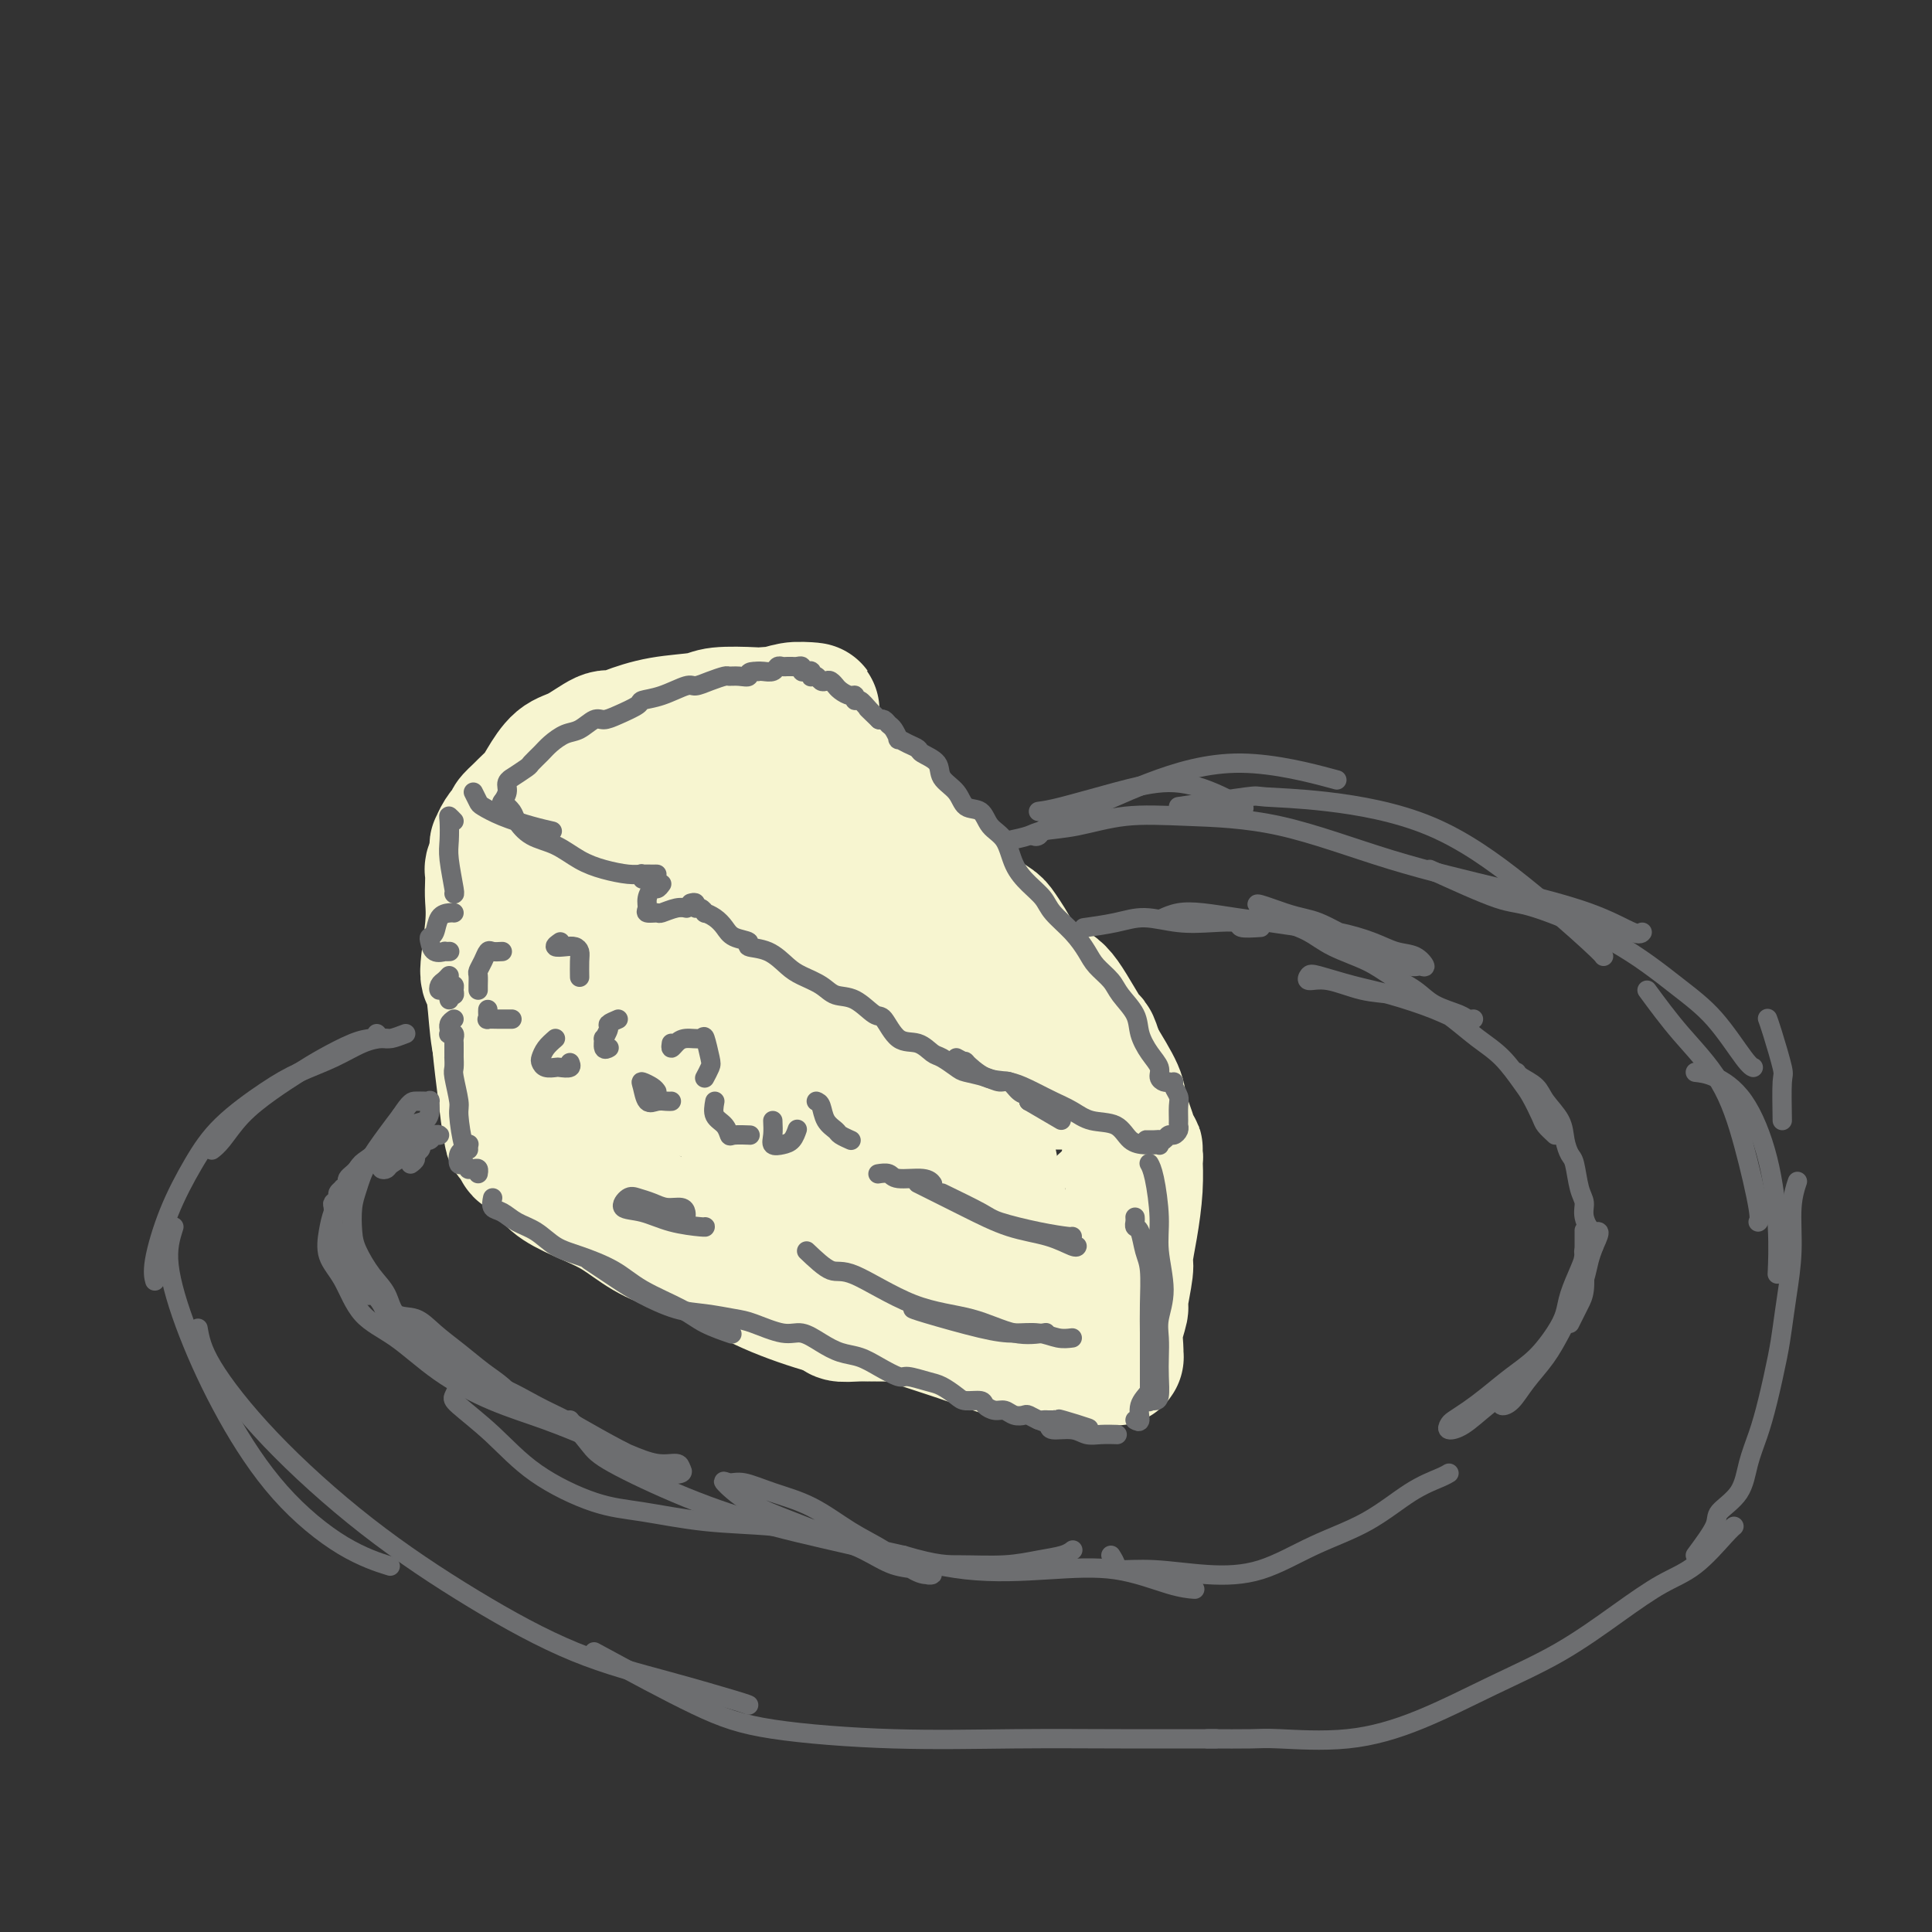 <svg viewBox='0 0 400 400' version='1.1' xmlns='http://www.w3.org/2000/svg' xmlns:xlink='http://www.w3.org/1999/xlink'><rect x="0" y="0" width="400" height="400" fill="#333333" stroke="none"/><g fill='none' stroke='#BABBBB' stroke-width='6' stroke-linecap='round' stroke-linejoin='round'><path d='M97,171c-0.238,-0.212 -0.477,-0.425 0,-1c0.477,-0.575 1.669,-1.513 3,-3c1.331,-1.487 2.800,-3.522 4,-5c1.200,-1.478 2.131,-2.398 3,-3c0.869,-0.602 1.677,-0.886 2,-1c0.323,-0.114 0.162,-0.057 0,0'/><path d='M97,170c-0.201,-0.327 -0.402,-0.654 0,-1c0.402,-0.346 1.405,-0.711 3,-2c1.595,-1.289 3.780,-3.502 6,-6c2.220,-2.498 4.476,-5.283 7,-7c2.524,-1.717 5.316,-2.368 8,-3c2.684,-0.632 5.261,-1.247 7,-2c1.739,-0.753 2.640,-1.644 3,-2c0.360,-0.356 0.180,-0.178 0,0'/><path d='M106,162c-0.503,-0.214 -1.006,-0.428 -1,-1c0.006,-0.572 0.521,-1.502 2,-3c1.479,-1.498 3.923,-3.564 7,-5c3.077,-1.436 6.786,-2.241 10,-3c3.214,-0.759 5.934,-1.471 9,-2c3.066,-0.529 6.479,-0.873 8,-1c1.521,-0.127 1.149,-0.036 1,0c-0.149,0.036 -0.074,0.018 0,0'/><path d='M106,173c2.065,2.619 4.130,5.238 6,7c1.870,1.762 3.545,2.668 6,4c2.455,1.332 5.689,3.089 9,4c3.311,0.911 6.699,0.976 9,1c2.301,0.024 3.515,0.007 4,0c0.485,-0.007 0.243,-0.003 0,0'/><path d='M102,175c3.350,2.300 6.700,4.600 11,7c4.300,2.400 9.549,4.899 15,7c5.451,2.101 11.104,3.803 16,6c4.896,2.197 9.034,4.888 13,7c3.966,2.112 7.760,3.646 11,5c3.240,1.354 5.926,2.530 7,3c1.074,0.470 0.537,0.235 0,0'/><path d='M111,182c1.352,0.824 2.704,1.647 3,2c0.296,0.353 -0.463,0.235 1,1c1.463,0.765 5.148,2.412 10,5c4.852,2.588 10.869,6.115 17,9c6.131,2.885 12.375,5.127 18,7c5.625,1.873 10.631,3.378 16,5c5.369,1.622 11.099,3.360 14,4c2.901,0.640 2.972,0.183 3,0c0.028,-0.183 0.014,-0.091 0,0'/><path d='M134,149c0.429,-0.366 0.858,-0.733 1,-1c0.142,-0.267 -0.003,-0.436 1,-1c1.003,-0.564 3.156,-1.524 5,-2c1.844,-0.476 3.381,-0.468 6,-1c2.619,-0.532 6.321,-1.605 9,-2c2.679,-0.395 4.337,-0.113 5,0c0.663,0.113 0.332,0.056 0,0'/><path d='M146,145c0.862,0.000 1.723,0.000 2,0c0.277,0.000 -0.031,0.000 1,0c1.031,0.000 3.400,0.000 6,0c2.600,0.000 5.431,0.000 7,0c1.569,0.000 1.877,0.000 2,0c0.123,0.000 0.062,0.000 0,0'/><path d='M167,143c1.123,1.607 2.246,3.214 3,4c0.754,0.786 1.138,0.752 4,3c2.862,2.248 8.200,6.778 13,11c4.800,4.222 9.062,8.137 13,13c3.938,4.863 7.554,10.675 9,13c1.446,2.325 0.723,1.162 0,0'/><path d='M181,160c1.935,1.868 3.870,3.735 7,7c3.130,3.265 7.455,7.926 12,13c4.545,5.074 9.309,10.561 13,15c3.691,4.439 6.309,7.829 9,12c2.691,4.171 5.455,9.123 7,12c1.545,2.877 1.870,3.679 2,4c0.130,0.321 0.065,0.160 0,0'/><path d='M193,167c1.914,2.539 3.828,5.078 6,8c2.172,2.922 4.603,6.226 8,11c3.397,4.774 7.761,11.016 12,17c4.239,5.984 8.354,11.710 10,14c1.646,2.290 0.823,1.145 0,0'/><path d='M182,217c1.431,0.843 2.862,1.685 4,2c1.138,0.315 1.984,0.102 5,1c3.016,0.898 8.203,2.906 13,5c4.797,2.094 9.203,4.273 13,6c3.797,1.727 6.984,3.004 10,4c3.016,0.996 5.862,1.713 7,2c1.138,0.287 0.569,0.143 0,0'/><path d='M214,228c2.004,0.776 4.009,1.553 5,2c0.991,0.447 0.970,0.565 2,1c1.030,0.435 3.111,1.189 5,2c1.889,0.811 3.585,1.680 5,2c1.415,0.320 2.547,0.091 3,0c0.453,-0.091 0.226,-0.046 0,0'/><path d='M231,233c-0.059,0.774 -0.117,1.549 0,2c0.117,0.451 0.410,0.579 1,1c0.590,0.421 1.478,1.133 2,1c0.522,-0.133 0.679,-1.113 1,-2c0.321,-0.887 0.806,-1.682 1,-2c0.194,-0.318 0.097,-0.159 0,0'/><path d='M237,228c0.030,0.339 0.060,0.679 0,1c-0.060,0.321 -0.208,0.625 0,1c0.208,0.375 0.774,0.821 1,1c0.226,0.179 0.113,0.089 0,0'/><path d='M98,183c-0.416,0.362 -0.832,0.724 -1,1c-0.168,0.276 -0.086,0.466 0,1c0.086,0.534 0.178,1.411 0,2c-0.178,0.589 -0.625,0.889 0,1c0.625,0.111 2.321,0.032 3,0c0.679,-0.032 0.339,-0.016 0,0'/><path d='M100,185c-0.423,0.613 -0.846,1.226 -1,2c-0.154,0.774 -0.037,1.710 0,2c0.037,0.290 -0.004,-0.066 0,0c0.004,0.066 0.053,0.554 0,1c-0.053,0.446 -0.206,0.851 0,1c0.206,0.149 0.773,0.043 1,0c0.227,-0.043 0.113,-0.021 0,0'/><path d='M100,196c-0.870,-0.115 -1.739,-0.231 -2,0c-0.261,0.231 0.087,0.807 0,1c-0.087,0.193 -0.609,0.003 -1,0c-0.391,-0.003 -0.651,0.181 -1,1c-0.349,0.819 -0.787,2.272 -1,3c-0.213,0.728 -0.201,0.731 0,1c0.201,0.269 0.590,0.804 1,1c0.410,0.196 0.841,0.053 1,0c0.159,-0.053 0.045,-0.015 0,0c-0.045,0.015 -0.023,0.008 0,0'/><path d='M98,213c0.417,0.833 0.833,1.667 1,2c0.167,0.333 0.083,0.167 0,0'/><path d='M100,217c-0.310,0.792 -0.619,1.583 -1,2c-0.381,0.417 -0.833,0.458 -1,1c-0.167,0.542 -0.048,1.583 0,2c0.048,0.417 0.024,0.208 0,0'/><path d='M101,233c0.030,-0.527 0.061,-1.054 0,-1c-0.061,0.054 -0.212,0.687 0,1c0.212,0.313 0.789,0.304 1,1c0.211,0.696 0.057,2.095 0,3c-0.057,0.905 -0.015,1.315 0,2c0.015,0.685 0.004,1.646 0,2c-0.004,0.354 -0.001,0.101 0,0c0.001,-0.101 0.001,-0.051 0,0'/><path d='M102,242c1.501,0.983 3.002,1.966 5,4c1.998,2.034 4.494,5.120 8,8c3.506,2.880 8.022,5.556 12,8c3.978,2.444 7.417,4.658 10,6c2.583,1.342 4.309,1.812 5,2c0.691,0.188 0.345,0.094 0,0'/><path d='M110,247c5.103,3.693 10.206,7.386 13,9c2.794,1.614 3.278,1.148 7,3c3.722,1.852 10.683,6.023 17,9c6.317,2.977 11.991,4.759 17,6c5.009,1.241 9.353,1.941 13,3c3.647,1.059 6.597,2.477 9,3c2.403,0.523 4.258,0.149 5,0c0.742,-0.149 0.371,-0.075 0,0'/><path d='M120,250c3.385,2.076 6.771,4.152 8,5c1.229,0.848 0.302,0.467 3,2c2.698,1.533 9.020,4.980 16,8c6.980,3.020 14.616,5.612 22,8c7.384,2.388 14.515,4.573 20,6c5.485,1.427 9.323,2.095 13,3c3.677,0.905 7.192,2.047 10,3c2.808,0.953 4.910,1.718 7,2c2.090,0.282 4.169,0.081 5,0c0.831,-0.081 0.416,-0.040 0,0'/><path d='M238,251c-0.301,0.718 -0.603,1.437 -1,2c-0.397,0.563 -0.891,0.971 -1,2c-0.109,1.029 0.167,2.678 0,4c-0.167,1.322 -0.776,2.318 -1,4c-0.224,1.682 -0.064,4.052 0,5c0.064,0.948 0.032,0.474 0,0'/><path d='M234,250c-0.033,1.794 -0.065,3.587 0,5c0.065,1.413 0.228,2.445 0,4c-0.228,1.555 -0.846,3.632 -1,6c-0.154,2.368 0.154,5.026 0,7c-0.154,1.974 -0.772,3.262 -1,4c-0.228,0.738 -0.065,0.925 0,1c0.065,0.075 0.033,0.037 0,0'/><path d='M234,251c-0.339,1.643 -0.679,3.286 -1,5c-0.321,1.714 -0.625,3.500 -1,6c-0.375,2.500 -0.821,5.714 -1,7c-0.179,1.286 -0.089,0.643 0,0'/></g>
<g fill='none' stroke='#FEE859' stroke-width='6' stroke-linecap='round' stroke-linejoin='round'><path d='M97,179c0.002,0.558 0.004,1.116 0,2c-0.004,0.884 -0.015,2.093 0,3c0.015,0.907 0.056,1.511 0,2c-0.056,0.489 -0.207,0.862 0,1c0.207,0.138 0.774,0.039 1,0c0.226,-0.039 0.113,-0.020 0,0'/><path d='M97,189c0.033,0.416 0.066,0.832 0,1c-0.066,0.168 -0.231,0.088 0,0c0.231,-0.088 0.857,-0.183 1,0c0.143,0.183 -0.196,0.644 0,1c0.196,0.356 0.927,0.606 1,1c0.073,0.394 -0.514,0.932 -1,1c-0.486,0.068 -0.873,-0.336 -1,0c-0.127,0.336 0.005,1.410 0,2c-0.005,0.590 -0.146,0.694 0,1c0.146,0.306 0.578,0.813 1,1c0.422,0.187 0.835,0.053 1,0c0.165,-0.053 0.083,-0.027 0,0'/><path d='M99,198c-0.421,0.332 -0.843,0.663 -1,1c-0.157,0.337 -0.050,0.679 0,1c0.050,0.321 0.041,0.622 0,1c-0.041,0.378 -0.116,0.833 0,1c0.116,0.167 0.423,0.045 1,0c0.577,-0.045 1.425,-0.012 2,0c0.575,0.012 0.879,0.003 1,0c0.121,-0.003 0.061,-0.002 0,0'/></g>
<g fill='none' stroke='#FEE859' stroke-width='4' stroke-linecap='round' stroke-linejoin='round'><path d='M102,179c-1.622,-0.081 -3.244,-0.163 -4,0c-0.756,0.163 -0.645,0.569 -1,1c-0.355,0.431 -1.174,0.886 -2,2c-0.826,1.114 -1.657,2.887 -2,4c-0.343,1.113 -0.197,1.566 0,2c0.197,0.434 0.445,0.848 1,1c0.555,0.152 1.419,0.041 2,0c0.581,-0.041 0.880,-0.012 1,0c0.120,0.012 0.060,0.006 0,0'/><path d='M97,190c0.076,0.202 0.153,0.403 0,1c-0.153,0.597 -0.535,1.589 -1,2c-0.465,0.411 -1.014,0.240 -1,1c0.014,0.760 0.591,2.451 1,3c0.409,0.549 0.648,-0.045 1,0c0.352,0.045 0.815,0.727 1,1c0.185,0.273 0.093,0.136 0,0'/><path d='M99,202c-0.841,0.665 -1.682,1.331 -2,2c-0.318,0.669 -0.113,1.342 0,2c0.113,0.658 0.133,1.300 0,2c-0.133,0.700 -0.421,1.458 0,2c0.421,0.542 1.549,0.869 2,1c0.451,0.131 0.226,0.065 0,0'/><path d='M100,211c-1.183,1.255 -2.366,2.511 -3,3c-0.634,0.489 -0.719,0.212 -1,1c-0.281,0.788 -0.758,2.642 -1,4c-0.242,1.358 -0.250,2.220 0,3c0.250,0.780 0.758,1.477 1,2c0.242,0.523 0.219,0.872 1,1c0.781,0.128 2.366,0.037 3,0c0.634,-0.037 0.317,-0.018 0,0'/><path d='M103,233c-0.422,1.156 -0.844,2.311 -1,3c-0.156,0.689 -0.044,0.911 0,1c0.044,0.089 0.022,0.044 0,0'/><path d='M102,236c0.084,-0.120 0.169,-0.240 0,0c-0.169,0.240 -0.591,0.838 -1,1c-0.409,0.162 -0.803,-0.114 -1,0c-0.197,0.114 -0.196,0.619 0,1c0.196,0.381 0.589,0.638 1,1c0.411,0.362 0.841,0.828 1,1c0.159,0.172 0.045,0.049 0,0c-0.045,-0.049 -0.023,-0.025 0,0'/><path d='M105,239c0.002,-0.516 0.004,-1.032 0,-1c-0.004,0.032 -0.015,0.611 0,1c0.015,0.389 0.057,0.588 0,1c-0.057,0.412 -0.212,1.037 0,2c0.212,0.963 0.792,2.264 1,3c0.208,0.736 0.044,0.908 0,1c-0.044,0.092 0.033,0.104 0,0c-0.033,-0.104 -0.177,-0.325 0,-1c0.177,-0.675 0.676,-1.804 1,-2c0.324,-0.196 0.474,0.543 1,1c0.526,0.457 1.427,0.634 2,1c0.573,0.366 0.819,0.921 2,2c1.181,1.079 3.296,2.681 5,4c1.704,1.319 2.997,2.355 4,3c1.003,0.645 1.715,0.899 2,1c0.285,0.101 0.142,0.051 0,0'/><path d='M118,250c-0.928,-0.067 -1.855,-0.133 -2,0c-0.145,0.133 0.493,0.466 1,1c0.507,0.534 0.882,1.269 2,2c1.118,0.731 2.978,1.456 5,2c2.022,0.544 4.204,0.906 7,2c2.796,1.094 6.204,2.920 9,4c2.796,1.080 4.980,1.414 7,2c2.020,0.586 3.875,1.425 5,2c1.125,0.575 1.518,0.886 2,1c0.482,0.114 1.053,0.031 1,0c-0.053,-0.031 -0.729,-0.009 -1,0c-0.271,0.009 -0.135,0.004 0,0'/><path d='M128,262c1.439,0.566 2.877,1.132 5,2c2.123,0.868 4.930,2.037 8,3c3.070,0.963 6.404,1.721 10,2c3.596,0.279 7.456,0.080 9,0c1.544,-0.080 0.772,-0.040 0,0'/><path d='M107,175c1.299,1.216 2.597,2.431 4,4c1.403,1.569 2.909,3.491 6,6c3.091,2.509 7.767,5.606 13,9c5.233,3.394 11.025,7.085 16,10c4.975,2.915 9.134,5.055 14,7c4.866,1.945 10.438,3.697 15,5c4.562,1.303 8.113,2.159 11,3c2.887,0.841 5.111,1.669 6,2c0.889,0.331 0.445,0.166 0,0'/><path d='M143,197c5.593,3.316 11.185,6.631 15,9c3.815,2.369 5.852,3.790 10,6c4.148,2.210 10.409,5.208 16,7c5.591,1.792 10.514,2.379 15,3c4.486,0.621 8.537,1.277 12,2c3.463,0.723 6.340,1.514 9,2c2.660,0.486 5.105,0.666 7,1c1.895,0.334 3.241,0.821 4,1c0.759,0.179 0.931,0.051 1,0c0.069,-0.051 0.034,-0.026 0,0'/><path d='M228,232c0.722,0.089 1.444,0.178 2,0c0.556,-0.178 0.945,-0.623 1,-1c0.055,-0.377 -0.224,-0.686 0,-1c0.224,-0.314 0.950,-0.633 1,-1c0.050,-0.367 -0.577,-0.782 -1,-1c-0.423,-0.218 -0.643,-0.241 -1,-1c-0.357,-0.759 -0.853,-2.256 -2,-4c-1.147,-1.744 -2.947,-3.736 -4,-6c-1.053,-2.264 -1.361,-4.802 -2,-6c-0.639,-1.198 -1.611,-1.057 -2,-1c-0.389,0.057 -0.194,0.028 0,0'/><path d='M224,215c0.840,0.824 1.681,1.649 2,2c0.319,0.351 0.117,0.230 0,0c-0.117,-0.230 -0.148,-0.568 0,-1c0.148,-0.432 0.475,-0.960 0,-2c-0.475,-1.040 -1.751,-2.594 -3,-4c-1.249,-1.406 -2.469,-2.665 -4,-5c-1.531,-2.335 -3.372,-5.746 -6,-9c-2.628,-3.254 -6.042,-6.350 -9,-10c-2.958,-3.650 -5.458,-7.854 -8,-11c-2.542,-3.146 -5.125,-5.235 -7,-8c-1.875,-2.765 -3.043,-6.206 -4,-8c-0.957,-1.794 -1.702,-1.941 -2,-2c-0.298,-0.059 -0.149,-0.029 0,0'/><path d='M201,181c1.343,1.046 2.687,2.091 4,3c1.313,0.909 2.596,1.680 3,2c0.404,0.320 -0.070,0.188 0,0c0.070,-0.188 0.686,-0.432 0,-1c-0.686,-0.568 -2.672,-1.461 -4,-3c-1.328,-1.539 -1.998,-3.726 -4,-6c-2.002,-2.274 -5.334,-4.636 -8,-7c-2.666,-2.364 -4.664,-4.731 -7,-7c-2.336,-2.269 -5.010,-4.440 -7,-6c-1.990,-1.560 -3.297,-2.509 -5,-3c-1.703,-0.491 -3.802,-0.524 -5,-1c-1.198,-0.476 -1.496,-1.396 -2,-2c-0.504,-0.604 -1.212,-0.893 -2,-1c-0.788,-0.107 -1.654,-0.030 -2,0c-0.346,0.030 -0.173,0.015 0,0'/><path d='M158,144c-1.441,-0.104 -2.882,-0.207 -4,0c-1.118,0.207 -1.913,0.726 -3,1c-1.087,0.274 -2.466,0.303 -5,1c-2.534,0.697 -6.224,2.061 -9,3c-2.776,0.939 -4.639,1.453 -7,2c-2.361,0.547 -5.220,1.126 -8,2c-2.780,0.874 -5.479,2.043 -7,3c-1.521,0.957 -1.863,1.702 -2,2c-0.137,0.298 -0.068,0.149 0,0'/><path d='M140,144c0.955,-0.148 1.909,-0.296 2,0c0.091,0.296 -0.682,1.035 -2,2c-1.318,0.965 -3.180,2.156 -5,3c-1.820,0.844 -3.598,1.340 -6,2c-2.402,0.660 -5.428,1.483 -8,3c-2.572,1.517 -4.689,3.726 -7,6c-2.311,2.274 -4.814,4.612 -6,6c-1.186,1.388 -1.053,1.825 -1,2c0.053,0.175 0.027,0.087 0,0'/><path d='M232,241c-0.410,1.237 -0.820,2.475 -1,4c-0.180,1.525 -0.129,3.338 0,5c0.129,1.662 0.336,3.175 0,5c-0.336,1.825 -1.214,3.964 -2,6c-0.786,2.036 -1.478,3.971 -2,6c-0.522,2.029 -0.872,4.152 -1,5c-0.128,0.848 -0.035,0.421 0,0c0.035,-0.421 0.010,-0.834 0,-1c-0.010,-0.166 -0.005,-0.083 0,0'/><path d='M230,252c0.444,-1.025 0.888,-2.051 1,-2c0.112,0.051 -0.107,1.177 0,2c0.107,0.823 0.540,1.342 0,3c-0.540,1.658 -2.052,4.455 -3,7c-0.948,2.545 -1.332,4.839 -2,7c-0.668,2.161 -1.619,4.189 -2,5c-0.381,0.811 -0.190,0.406 0,0'/><path d='M167,272c1.800,-0.256 3.599,-0.512 6,0c2.401,0.512 5.403,1.791 8,3c2.597,1.209 4.788,2.349 7,3c2.212,0.651 4.446,0.813 6,1c1.554,0.187 2.427,0.400 3,0c0.573,-0.400 0.845,-1.414 1,-2c0.155,-0.586 0.192,-0.743 0,-1c-0.192,-0.257 -0.612,-0.615 -1,0c-0.388,0.615 -0.745,2.204 -1,3c-0.255,0.796 -0.410,0.801 0,1c0.410,0.199 1.384,0.592 2,0c0.616,-0.592 0.873,-2.170 2,-3c1.127,-0.830 3.125,-0.912 4,-1c0.875,-0.088 0.628,-0.180 1,0c0.372,0.180 1.363,0.633 2,1c0.637,0.367 0.919,0.648 1,1c0.081,0.352 -0.038,0.774 0,1c0.038,0.226 0.235,0.257 1,0c0.765,-0.257 2.100,-0.801 3,-1c0.900,-0.199 1.365,-0.053 2,0c0.635,0.053 1.440,0.014 2,0c0.560,-0.014 0.874,-0.004 1,0c0.126,0.004 0.063,0.002 0,0'/><path d='M111,193c-0.407,-0.024 -0.814,-0.049 -1,0c-0.186,0.049 -0.151,0.170 0,0c0.151,-0.170 0.419,-0.632 1,-1c0.581,-0.368 1.476,-0.641 2,-1c0.524,-0.359 0.676,-0.804 1,-1c0.324,-0.196 0.819,-0.144 1,0c0.181,0.144 0.049,0.379 0,1c-0.049,0.621 -0.013,1.629 0,2c0.013,0.371 0.004,0.106 0,0c-0.004,-0.106 -0.002,-0.053 0,0'/><path d='M106,189c-0.716,1.193 -1.432,2.386 -2,3c-0.568,0.614 -0.989,0.648 -1,1c-0.011,0.352 0.389,1.022 1,1c0.611,-0.022 1.434,-0.737 2,-1c0.566,-0.263 0.876,-0.075 1,0c0.124,0.075 0.062,0.038 0,0'/><path d='M110,188c-1.295,1.232 -2.591,2.464 -3,3c-0.409,0.536 0.068,0.376 0,1c-0.068,0.624 -0.682,2.031 -1,3c-0.318,0.969 -0.341,1.499 0,2c0.341,0.501 1.046,0.975 2,1c0.954,0.025 2.155,-0.397 3,-1c0.845,-0.603 1.333,-1.387 2,-2c0.667,-0.613 1.514,-1.054 2,-2c0.486,-0.946 0.610,-2.398 1,-3c0.390,-0.602 1.047,-0.355 1,0c-0.047,0.355 -0.796,0.816 -1,2c-0.204,1.184 0.138,3.090 0,5c-0.138,1.910 -0.754,3.822 -1,5c-0.246,1.178 -0.121,1.620 0,2c0.121,0.380 0.238,0.697 1,1c0.762,0.303 2.169,0.591 3,0c0.831,-0.591 1.085,-2.061 2,-3c0.915,-0.939 2.490,-1.348 3,-2c0.510,-0.652 -0.046,-1.548 0,-2c0.046,-0.452 0.694,-0.461 1,0c0.306,0.461 0.271,1.393 0,2c-0.271,0.607 -0.779,0.891 -1,2c-0.221,1.109 -0.157,3.043 0,4c0.157,0.957 0.407,0.936 1,1c0.593,0.064 1.530,0.213 2,0c0.470,-0.213 0.473,-0.788 1,-1c0.527,-0.212 1.579,-0.061 2,0c0.421,0.061 0.210,0.030 0,0'/><path d='M133,202c0.001,0.350 0.002,0.700 0,1c-0.002,0.300 -0.008,0.550 0,1c0.008,0.450 0.030,1.101 0,2c-0.030,0.899 -0.113,2.045 0,3c0.113,0.955 0.422,1.720 1,2c0.578,0.280 1.425,0.075 2,0c0.575,-0.075 0.879,-0.022 1,0c0.121,0.022 0.061,0.011 0,0'/><path d='M142,206c-0.430,0.249 -0.859,0.497 -1,1c-0.141,0.503 0.008,1.259 0,2c-0.008,0.741 -0.173,1.467 0,2c0.173,0.533 0.686,0.875 1,1c0.314,0.125 0.431,0.034 1,0c0.569,-0.034 1.591,-0.010 2,0c0.409,0.010 0.204,0.005 0,0'/><path d='M148,209c0.529,0.580 1.059,1.161 1,2c-0.059,0.839 -0.706,1.938 -1,3c-0.294,1.062 -0.236,2.089 0,3c0.236,0.911 0.651,1.708 1,2c0.349,0.292 0.632,0.079 1,0c0.368,-0.079 0.819,-0.022 1,0c0.181,0.022 0.090,0.011 0,0'/><path d='M156,215c0.438,0.663 0.876,1.326 1,2c0.124,0.674 -0.064,1.357 0,2c0.064,0.643 0.382,1.244 1,2c0.618,0.756 1.537,1.667 2,2c0.463,0.333 0.471,0.090 1,0c0.529,-0.090 1.580,-0.026 2,0c0.420,0.026 0.210,0.013 0,0'/><path d='M166,220c0.457,0.243 0.915,0.485 1,1c0.085,0.515 -0.201,1.301 0,2c0.201,0.699 0.889,1.311 1,2c0.111,0.689 -0.355,1.455 0,2c0.355,0.545 1.530,0.870 2,1c0.470,0.130 0.235,0.065 0,0'/></g>
<g fill='none' stroke='#FBB78C' stroke-width='4' stroke-linecap='round' stroke-linejoin='round'><path d='M102,234c-0.843,0.348 -1.686,0.696 -2,1c-0.314,0.304 -0.098,0.565 0,1c0.098,0.435 0.078,1.044 0,2c-0.078,0.956 -0.213,2.257 0,3c0.213,0.743 0.775,0.926 1,1c0.225,0.074 0.112,0.037 0,0'/><path d='M106,233c-0.851,0.613 -1.703,1.226 -2,2c-0.297,0.774 -0.041,1.710 0,2c0.041,0.290 -0.133,-0.067 0,0c0.133,0.067 0.574,0.556 1,1c0.426,0.444 0.836,0.841 1,1c0.164,0.159 0.082,0.079 0,0'/><path d='M111,233c0.115,0.807 0.231,1.614 0,2c-0.231,0.386 -0.808,0.352 -1,1c-0.192,0.648 0.000,1.978 0,3c-0.000,1.022 -0.192,1.737 0,2c0.192,0.263 0.769,0.075 1,0c0.231,-0.075 0.115,-0.038 0,0'/><path d='M114,236c0.124,0.685 0.247,1.371 0,2c-0.247,0.629 -0.865,1.202 -1,2c-0.135,0.798 0.211,1.822 0,3c-0.211,1.178 -0.980,2.509 -1,3c-0.020,0.491 0.709,0.140 1,0c0.291,-0.140 0.146,-0.070 0,0'/><path d='M117,240c-0.037,0.249 -0.074,0.497 0,1c0.074,0.503 0.258,1.259 0,2c-0.258,0.741 -0.959,1.467 -1,2c-0.041,0.533 0.577,0.875 1,1c0.423,0.125 0.652,0.034 1,0c0.348,-0.034 0.814,-0.010 1,0c0.186,0.010 0.093,0.005 0,0'/><path d='M120,244c0.447,-0.099 0.894,-0.198 1,0c0.106,0.198 -0.129,0.694 0,1c0.129,0.306 0.623,0.422 1,1c0.377,0.578 0.637,1.619 1,2c0.363,0.381 0.828,0.103 1,0c0.172,-0.103 0.049,-0.029 0,0c-0.049,0.029 -0.025,0.015 0,0'/></g>
<g fill='none' stroke='#F7F5D0' stroke-width='4' stroke-linecap='round' stroke-linejoin='round'><path d='M99,183c-0.839,0.303 -1.679,0.607 -2,1c-0.321,0.393 -0.125,0.876 0,2c0.125,1.124 0.177,2.890 0,4c-0.177,1.110 -0.584,1.566 0,2c0.584,0.434 2.157,0.848 3,1c0.843,0.152 0.955,0.044 1,0c0.045,-0.044 0.022,-0.022 0,0'/><path d='M107,181c-1.183,1.006 -2.367,2.013 -3,3c-0.633,0.987 -0.716,1.956 -1,3c-0.284,1.044 -0.769,2.164 -1,3c-0.231,0.836 -0.206,1.389 0,2c0.206,0.611 0.594,1.280 1,1c0.406,-0.280 0.830,-1.509 1,-2c0.170,-0.491 0.085,-0.246 0,0'/><path d='M110,181c-0.610,0.192 -1.219,0.385 -2,1c-0.781,0.615 -1.733,1.653 -2,3c-0.267,1.347 0.149,3.002 0,4c-0.149,0.998 -0.865,1.340 -1,2c-0.135,0.660 0.310,1.639 1,2c0.690,0.361 1.626,0.103 2,0c0.374,-0.103 0.187,-0.052 0,0'/><path d='M111,186c0.115,1.252 0.230,2.503 0,3c-0.230,0.497 -0.804,0.238 -1,1c-0.196,0.762 -0.014,2.544 0,4c0.014,1.456 -0.141,2.586 0,3c0.141,0.414 0.576,0.111 1,0c0.424,-0.111 0.835,-0.032 1,0c0.165,0.032 0.082,0.016 0,0'/><path d='M116,188c-0.421,1.124 -0.841,2.249 -1,3c-0.159,0.751 -0.056,1.129 0,2c0.056,0.871 0.067,2.233 0,3c-0.067,0.767 -0.210,0.937 0,1c0.210,0.063 0.774,0.018 1,0c0.226,-0.018 0.113,-0.009 0,0'/><path d='M121,197c0.014,1.606 0.028,3.211 0,4c-0.028,0.789 -0.099,0.761 0,1c0.099,0.239 0.367,0.744 1,1c0.633,0.256 1.632,0.261 2,0c0.368,-0.261 0.105,-0.789 0,-1c-0.105,-0.211 -0.053,-0.106 0,0'/><path d='M100,195c0.447,0.896 0.894,1.791 1,2c0.106,0.209 -0.130,-0.269 0,1c0.130,1.269 0.624,4.284 1,6c0.376,1.716 0.634,2.134 1,3c0.366,0.866 0.840,2.179 1,2c0.160,-0.179 0.005,-1.851 0,-3c-0.005,-1.149 0.138,-1.774 0,-3c-0.138,-1.226 -0.558,-3.054 -1,-4c-0.442,-0.946 -0.907,-1.012 -1,-1c-0.093,0.012 0.184,0.101 0,1c-0.184,0.899 -0.831,2.607 -1,4c-0.169,1.393 0.141,2.471 0,4c-0.141,1.529 -0.731,3.509 -1,5c-0.269,1.491 -0.216,2.492 0,3c0.216,0.508 0.597,0.521 1,0c0.403,-0.521 0.830,-1.578 1,-2c0.170,-0.422 0.085,-0.211 0,0'/><path d='M103,202c-0.007,1.864 -0.013,3.728 0,6c0.013,2.272 0.046,4.951 0,7c-0.046,2.049 -0.170,3.466 0,5c0.170,1.534 0.633,3.184 1,4c0.367,0.816 0.637,0.797 1,0c0.363,-0.797 0.818,-2.370 1,-3c0.182,-0.630 0.091,-0.315 0,0'/><path d='M104,202c0.431,-0.036 0.862,-0.071 1,1c0.138,1.071 -0.017,3.249 0,6c0.017,2.751 0.204,6.076 0,9c-0.204,2.924 -0.801,5.448 -1,8c-0.199,2.552 -0.001,5.134 0,7c0.001,1.866 -0.196,3.018 0,3c0.196,-0.018 0.783,-1.205 1,-3c0.217,-1.795 0.062,-4.199 0,-7c-0.062,-2.801 -0.031,-5.999 0,-9c0.031,-3.001 0.061,-5.805 0,-8c-0.061,-2.195 -0.214,-3.780 0,-5c0.214,-1.220 0.797,-2.075 1,-2c0.203,0.075 0.028,1.080 0,4c-0.028,2.920 0.091,7.754 0,12c-0.091,4.246 -0.392,7.903 0,11c0.392,3.097 1.478,5.632 2,7c0.522,1.368 0.480,1.569 1,1c0.520,-0.569 1.602,-1.907 2,-4c0.398,-2.093 0.110,-4.942 0,-8c-0.110,-3.058 -0.044,-6.326 0,-10c0.044,-3.674 0.065,-7.753 0,-11c-0.065,-3.247 -0.215,-5.663 0,-7c0.215,-1.337 0.796,-1.594 1,-1c0.204,0.594 0.030,2.039 0,5c-0.030,2.961 0.082,7.437 0,12c-0.082,4.563 -0.359,9.215 0,14c0.359,4.785 1.354,9.705 2,13c0.646,3.295 0.943,4.964 1,6c0.057,1.036 -0.127,1.439 0,0c0.127,-1.439 0.563,-4.719 1,-8'/><path d='M116,238c0.212,-3.510 0.243,-8.285 0,-13c-0.243,-4.715 -0.759,-9.370 -1,-13c-0.241,-3.630 -0.206,-6.236 0,-8c0.206,-1.764 0.583,-2.684 1,-3c0.417,-0.316 0.874,-0.026 1,1c0.126,1.026 -0.079,2.787 0,6c0.079,3.213 0.440,7.878 1,13c0.560,5.122 1.317,10.700 2,15c0.683,4.300 1.290,7.322 2,9c0.710,1.678 1.522,2.014 2,2c0.478,-0.014 0.621,-0.377 1,-2c0.379,-1.623 0.995,-4.505 1,-8c0.005,-3.495 -0.602,-7.603 -1,-12c-0.398,-4.397 -0.587,-9.083 -1,-13c-0.413,-3.917 -1.050,-7.065 -1,-9c0.050,-1.935 0.787,-2.657 1,-3c0.213,-0.343 -0.097,-0.307 0,2c0.097,2.307 0.602,6.886 1,11c0.398,4.114 0.688,7.764 1,12c0.312,4.236 0.644,9.056 1,13c0.356,3.944 0.736,7.010 1,9c0.264,1.990 0.411,2.904 1,3c0.589,0.096 1.618,-0.625 2,-2c0.382,-1.375 0.116,-3.404 0,-7c-0.116,-3.596 -0.082,-8.760 0,-13c0.082,-4.240 0.212,-7.557 0,-9c-0.212,-1.443 -0.764,-1.011 -1,-3c-0.236,-1.989 -0.154,-6.400 0,-9c0.154,-2.600 0.382,-3.387 1,-4c0.618,-0.613 1.628,-1.050 2,0c0.372,1.050 0.106,3.586 0,7c-0.106,3.414 -0.053,7.707 0,12'/><path d='M133,222c0.719,5.596 1.517,10.085 2,14c0.483,3.915 0.652,7.254 1,10c0.348,2.746 0.875,4.899 1,6c0.125,1.101 -0.150,1.151 0,0c0.150,-1.151 0.727,-3.504 1,-6c0.273,-2.496 0.244,-5.135 0,-9c-0.244,-3.865 -0.703,-8.955 -1,-13c-0.297,-4.045 -0.430,-7.046 0,-9c0.430,-1.954 1.425,-2.860 2,-4c0.575,-1.140 0.731,-2.514 1,-2c0.269,0.514 0.649,2.918 1,6c0.351,3.082 0.671,6.844 1,11c0.329,4.156 0.666,8.707 1,13c0.334,4.293 0.665,8.327 1,11c0.335,2.673 0.675,3.986 1,5c0.325,1.014 0.636,1.729 1,0c0.364,-1.729 0.780,-5.904 1,-9c0.220,-3.096 0.244,-5.115 0,-9c-0.244,-3.885 -0.755,-9.638 -1,-13c-0.245,-3.362 -0.224,-4.334 0,-5c0.224,-0.666 0.651,-1.026 1,-1c0.349,0.026 0.619,0.439 1,2c0.381,1.561 0.874,4.269 1,8c0.126,3.731 -0.117,8.483 0,13c0.117,4.517 0.592,8.799 1,12c0.408,3.201 0.750,5.320 1,7c0.250,1.680 0.407,2.920 1,3c0.593,0.080 1.623,-0.999 2,-3c0.377,-2.001 0.102,-4.923 0,-9c-0.102,-4.077 -0.029,-9.308 0,-14c0.029,-4.692 0.015,-8.846 0,-13'/><path d='M154,224c0.565,-7.240 0.977,-5.839 1,-6c0.023,-0.161 -0.345,-1.884 0,-2c0.345,-0.116 1.402,1.376 2,4c0.598,2.624 0.738,6.381 1,10c0.262,3.619 0.647,7.099 1,11c0.353,3.901 0.672,8.223 1,12c0.328,3.777 0.663,7.009 1,9c0.337,1.991 0.675,2.739 1,3c0.325,0.261 0.636,0.034 1,-1c0.364,-1.034 0.780,-2.874 1,-6c0.220,-3.126 0.244,-7.536 0,-12c-0.244,-4.464 -0.757,-8.981 -1,-12c-0.243,-3.019 -0.216,-4.540 0,-6c0.216,-1.460 0.620,-2.860 1,-3c0.380,-0.140 0.734,0.978 1,3c0.266,2.022 0.443,4.948 1,9c0.557,4.052 1.493,9.231 2,13c0.507,3.769 0.585,6.127 1,9c0.415,2.873 1.167,6.261 2,8c0.833,1.739 1.747,1.829 2,1c0.253,-0.829 -0.153,-2.576 0,-5c0.153,-2.424 0.867,-5.526 1,-10c0.133,-4.474 -0.315,-10.321 -1,-15c-0.685,-4.679 -1.607,-8.191 -2,-10c-0.393,-1.809 -0.256,-1.917 0,-2c0.256,-0.083 0.632,-0.143 1,1c0.368,1.143 0.728,3.489 1,6c0.272,2.511 0.454,5.189 1,9c0.546,3.811 1.455,8.757 2,13c0.545,4.243 0.727,7.784 1,10c0.273,2.216 0.636,3.108 1,4'/><path d='M178,269c1.496,6.573 1.735,2.507 2,0c0.265,-2.507 0.557,-3.455 1,-6c0.443,-2.545 1.036,-6.688 1,-11c-0.036,-4.312 -0.702,-8.792 -1,-12c-0.298,-3.208 -0.230,-5.142 0,-7c0.230,-1.858 0.620,-3.640 1,-4c0.380,-0.360 0.748,0.701 1,2c0.252,1.299 0.386,2.834 1,6c0.614,3.166 1.708,7.961 2,12c0.292,4.039 -0.219,7.322 0,11c0.219,3.678 1.169,7.751 2,10c0.831,2.249 1.543,2.675 2,3c0.457,0.325 0.657,0.549 1,-1c0.343,-1.549 0.827,-4.870 1,-9c0.173,-4.130 0.035,-9.069 0,-13c-0.035,-3.931 0.033,-6.853 0,-9c-0.033,-2.147 -0.167,-3.520 0,-4c0.167,-0.480 0.637,-0.066 1,0c0.363,0.066 0.621,-0.214 1,1c0.379,1.214 0.879,3.923 1,7c0.121,3.077 -0.135,6.522 0,10c0.135,3.478 0.663,6.989 1,10c0.337,3.011 0.482,5.521 1,7c0.518,1.479 1.407,1.927 2,2c0.593,0.073 0.890,-0.230 1,-2c0.110,-1.770 0.032,-5.008 0,-9c-0.032,-3.992 -0.020,-8.738 0,-13c0.020,-4.262 0.047,-8.039 0,-11c-0.047,-2.961 -0.166,-5.105 0,-6c0.166,-0.895 0.619,-0.541 1,0c0.381,0.541 0.691,1.271 1,2'/><path d='M202,235c0.532,1.298 0.864,3.544 1,7c0.136,3.456 0.078,8.122 0,13c-0.078,4.878 -0.175,9.966 0,13c0.175,3.034 0.622,4.013 1,5c0.378,0.987 0.689,1.982 1,2c0.311,0.018 0.623,-0.941 1,-3c0.377,-2.059 0.818,-5.216 1,-9c0.182,-3.784 0.105,-8.193 0,-12c-0.105,-3.807 -0.240,-7.011 0,-9c0.240,-1.989 0.853,-2.763 1,-3c0.147,-0.237 -0.172,0.062 0,1c0.172,0.938 0.834,2.513 1,5c0.166,2.487 -0.163,5.884 0,9c0.163,3.116 0.818,5.950 1,9c0.182,3.050 -0.109,6.317 0,8c0.109,1.683 0.618,1.782 1,2c0.382,0.218 0.636,0.556 1,-1c0.364,-1.556 0.836,-5.005 1,-8c0.164,-2.995 0.018,-5.536 0,-9c-0.018,-3.464 0.090,-7.850 0,-11c-0.090,-3.150 -0.378,-5.064 0,-6c0.378,-0.936 1.422,-0.894 2,-1c0.578,-0.106 0.691,-0.360 1,0c0.309,0.360 0.815,1.336 1,4c0.185,2.664 0.049,7.017 0,11c-0.049,3.983 -0.009,7.595 0,11c0.009,3.405 -0.011,6.603 0,8c0.011,1.397 0.055,0.993 0,1c-0.055,0.007 -0.207,0.425 0,-1c0.207,-1.425 0.773,-4.693 1,-8c0.227,-3.307 0.113,-6.654 0,-10'/><path d='M218,253c0.277,-4.889 0.471,-8.113 1,-10c0.529,-1.887 1.395,-2.438 2,-3c0.605,-0.562 0.950,-1.136 1,-1c0.050,0.136 -0.194,0.981 0,3c0.194,2.019 0.826,5.212 1,8c0.174,2.788 -0.111,5.170 0,7c0.111,1.830 0.618,3.108 1,4c0.382,0.892 0.638,1.400 1,1c0.362,-0.400 0.829,-1.706 1,-4c0.171,-2.294 0.046,-5.574 0,-8c-0.046,-2.426 -0.012,-3.998 0,-5c0.012,-1.002 0.003,-1.433 0,-1c-0.003,0.433 -0.001,1.732 0,3c0.001,1.268 0.000,2.505 0,3c-0.000,0.495 -0.000,0.247 0,0'/><path d='M120,166c-0.271,-0.671 -0.542,-1.341 0,-2c0.542,-0.659 1.898,-1.305 3,-2c1.102,-0.695 1.950,-1.439 3,-2c1.050,-0.561 2.302,-0.940 7,-2c4.698,-1.060 12.841,-2.803 18,-4c5.159,-1.197 7.334,-1.848 9,-2c1.666,-0.152 2.822,0.197 4,0c1.178,-0.197 2.377,-0.939 3,-1c0.623,-0.061 0.669,0.561 0,1c-0.669,0.439 -2.053,0.697 -4,1c-1.947,0.303 -4.456,0.652 -7,1c-2.544,0.348 -5.124,0.696 -6,1c-0.876,0.304 -0.050,0.563 -2,1c-1.950,0.437 -6.676,1.053 -10,2c-3.324,0.947 -5.247,2.224 -8,4c-2.753,1.776 -6.337,4.051 -8,5c-1.663,0.949 -1.404,0.572 -2,1c-0.596,0.428 -2.046,1.660 -2,2c0.046,0.340 1.587,-0.212 3,-1c1.413,-0.788 2.697,-1.811 4,-3c1.303,-1.189 2.623,-2.543 4,-4c1.377,-1.457 2.811,-3.017 5,-4c2.189,-0.983 5.135,-1.388 8,-2c2.865,-0.612 5.650,-1.432 7,-2c1.350,-0.568 1.263,-0.884 2,-1c0.737,-0.116 2.296,-0.031 3,0c0.704,0.031 0.553,0.007 1,0c0.447,-0.007 1.491,0.002 2,0c0.509,-0.002 0.483,-0.017 1,0c0.517,0.017 1.578,0.065 2,0c0.422,-0.065 0.206,-0.244 0,0c-0.206,0.244 -0.402,0.912 -1,1c-0.598,0.088 -1.600,-0.403 -3,0c-1.400,0.403 -3.200,1.702 -5,3'/><path d='M151,157c-2.606,0.849 -4.623,0.971 -7,2c-2.377,1.029 -5.116,2.966 -8,5c-2.884,2.034 -5.913,4.164 -8,6c-2.087,1.836 -3.232,3.378 -4,4c-0.768,0.622 -1.158,0.322 -2,1c-0.842,0.678 -2.134,2.332 -3,3c-0.866,0.668 -1.304,0.349 -1,0c0.304,-0.349 1.351,-0.728 2,-1c0.649,-0.272 0.900,-0.438 2,-1c1.100,-0.562 3.049,-1.522 4,-2c0.951,-0.478 0.902,-0.475 2,-1c1.098,-0.525 3.341,-1.578 4,-2c0.659,-0.422 -0.266,-0.214 2,-1c2.266,-0.786 7.722,-2.565 11,-4c3.278,-1.435 4.377,-2.525 7,-4c2.623,-1.475 6.771,-3.334 9,-4c2.229,-0.666 2.539,-0.139 3,0c0.461,0.139 1.074,-0.110 1,0c-0.074,0.110 -0.834,0.580 -1,1c-0.166,0.420 0.261,0.789 -1,2c-1.261,1.211 -4.211,3.262 -7,5c-2.789,1.738 -5.416,3.162 -9,6c-3.584,2.838 -8.126,7.089 -10,9c-1.874,1.911 -1.080,1.482 -2,2c-0.920,0.518 -3.554,1.983 -5,3c-1.446,1.017 -1.706,1.587 -2,2c-0.294,0.413 -0.623,0.670 0,0c0.623,-0.670 2.199,-2.267 5,-4c2.801,-1.733 6.829,-3.604 8,-4c1.171,-0.396 -0.514,0.681 2,-1c2.514,-1.681 9.228,-6.121 13,-8c3.772,-1.879 4.604,-1.195 5,-1c0.396,0.195 0.358,-0.097 2,-1c1.642,-0.903 4.966,-2.416 7,-3c2.034,-0.584 2.780,-0.239 3,0c0.220,0.239 -0.085,0.373 -1,1c-0.915,0.627 -2.439,1.746 -5,4c-2.561,2.254 -6.160,5.644 -9,8c-2.840,2.356 -4.920,3.678 -7,5'/><path d='M151,184c-4.482,3.638 -4.686,3.734 -5,4c-0.314,0.266 -0.738,0.701 -1,1c-0.262,0.299 -0.361,0.460 1,0c1.361,-0.460 4.183,-1.543 5,-2c0.817,-0.457 -0.372,-0.290 1,-1c1.372,-0.710 5.305,-2.297 7,-3c1.695,-0.703 1.154,-0.524 2,-1c0.846,-0.476 3.080,-1.609 4,-2c0.920,-0.391 0.525,-0.040 2,-1c1.475,-0.960 4.821,-3.232 7,-4c2.179,-0.768 3.191,-0.031 4,0c0.809,0.031 1.414,-0.642 2,-1c0.586,-0.358 1.151,-0.400 0,1c-1.151,1.400 -4.019,4.242 -6,6c-1.981,1.758 -3.074,2.431 -6,5c-2.926,2.569 -7.685,7.034 -10,9c-2.315,1.966 -2.185,1.434 -3,2c-0.815,0.566 -2.576,2.230 -3,3c-0.424,0.770 0.490,0.644 2,0c1.510,-0.644 3.616,-1.807 6,-3c2.384,-1.193 5.047,-2.417 8,-4c2.953,-1.583 6.197,-3.525 9,-5c2.803,-1.475 5.164,-2.482 7,-3c1.836,-0.518 3.146,-0.548 4,-1c0.854,-0.452 1.253,-1.327 1,-1c-0.253,0.327 -1.157,1.856 -2,3c-0.843,1.144 -1.625,1.903 -3,3c-1.375,1.097 -3.341,2.531 -5,4c-1.659,1.469 -3.009,2.974 -4,4c-0.991,1.026 -1.622,1.573 -2,2c-0.378,0.427 -0.503,0.733 0,1c0.503,0.267 1.636,0.495 3,0c1.364,-0.495 2.961,-1.713 5,-3c2.039,-1.287 4.519,-2.644 7,-4'/><path d='M188,193c3.289,-1.553 4.013,-2.434 5,-3c0.987,-0.566 2.239,-0.816 3,-1c0.761,-0.184 1.031,-0.302 1,0c-0.031,0.302 -0.362,1.023 -1,2c-0.638,0.977 -1.585,2.209 -3,4c-1.415,1.791 -3.300,4.143 -5,6c-1.700,1.857 -3.214,3.221 -4,4c-0.786,0.779 -0.844,0.973 -1,1c-0.156,0.027 -0.410,-0.114 0,0c0.410,0.114 1.483,0.484 3,0c1.517,-0.484 3.479,-1.823 5,-3c1.521,-1.177 2.601,-2.191 4,-3c1.399,-0.809 3.115,-1.413 4,-2c0.885,-0.587 0.937,-1.156 1,-1c0.063,0.156 0.135,1.036 0,2c-0.135,0.964 -0.478,2.010 -1,3c-0.522,0.990 -1.222,1.924 -2,3c-0.778,1.076 -1.635,2.295 -2,3c-0.365,0.705 -0.239,0.897 0,1c0.239,0.103 0.590,0.118 1,0c0.410,-0.118 0.881,-0.371 2,-1c1.119,-0.629 2.888,-1.636 4,-2c1.112,-0.364 1.566,-0.085 2,0c0.434,0.085 0.848,-0.023 1,0c0.152,0.023 0.043,0.178 0,1c-0.043,0.822 -0.020,2.311 0,3c0.020,0.689 0.036,0.576 0,1c-0.036,0.424 -0.125,1.383 0,2c0.125,0.617 0.464,0.890 1,1c0.536,0.110 1.268,0.055 2,0'/><path d='M208,214c0.730,1.239 1.056,0.336 2,0c0.944,-0.336 2.505,-0.103 3,0c0.495,0.103 -0.078,0.078 0,0c0.078,-0.078 0.805,-0.210 1,0c0.195,0.210 -0.144,0.762 0,1c0.144,0.238 0.769,0.162 1,0c0.231,-0.162 0.067,-0.411 0,-1c-0.067,-0.589 -0.038,-1.519 0,-2c0.038,-0.481 0.083,-0.515 0,-1c-0.083,-0.485 -0.294,-1.423 -1,-3c-0.706,-1.577 -1.905,-3.795 -3,-6c-1.095,-2.205 -2.084,-4.399 -4,-7c-1.916,-2.601 -4.760,-5.611 -7,-9c-2.240,-3.389 -3.877,-7.157 -7,-11c-3.123,-3.843 -7.731,-7.761 -10,-10c-2.269,-2.239 -2.197,-2.799 -3,-3c-0.803,-0.201 -2.479,-0.041 -3,0c-0.521,0.041 0.113,-0.035 0,0c-0.113,0.035 -0.973,0.181 0,2c0.973,1.819 3.779,5.312 5,7c1.221,1.688 0.856,1.571 4,4c3.144,2.429 9.796,7.403 13,10c3.204,2.597 2.960,2.817 5,5c2.040,2.183 6.364,6.330 8,8c1.636,1.670 0.583,0.864 1,2c0.417,1.136 2.305,4.213 4,6c1.695,1.787 3.197,2.283 4,3c0.803,0.717 0.909,1.655 1,2c0.091,0.345 0.169,0.099 0,0c-0.169,-0.099 -0.584,-0.049 -1,0'/><path d='M221,211c6.405,7.246 0.419,0.860 -2,-2c-2.419,-2.860 -1.271,-2.193 -2,-3c-0.729,-0.807 -3.333,-3.087 -4,-4c-0.667,-0.913 0.605,-0.460 0,-2c-0.605,-1.540 -3.085,-5.072 -5,-8c-1.915,-2.928 -3.264,-5.251 -4,-6c-0.736,-0.749 -0.858,0.076 -2,-2c-1.142,-2.076 -3.305,-7.053 -4,-9c-0.695,-1.947 0.077,-0.864 -1,-2c-1.077,-1.136 -4.004,-4.490 -5,-6c-0.996,-1.510 -0.061,-1.174 -1,-2c-0.939,-0.826 -3.751,-2.814 -5,-4c-1.249,-1.186 -0.936,-1.570 -1,-2c-0.064,-0.430 -0.505,-0.906 -1,-1c-0.495,-0.094 -1.043,0.192 -2,0c-0.957,-0.192 -2.322,-0.863 -3,-1c-0.678,-0.137 -0.668,0.261 -1,0c-0.332,-0.261 -1.006,-1.179 -2,-2c-0.994,-0.821 -2.308,-1.544 -3,-2c-0.692,-0.456 -0.763,-0.644 -1,-1c-0.237,-0.356 -0.641,-0.880 -1,-1c-0.359,-0.120 -0.675,0.165 -1,0c-0.325,-0.165 -0.661,-0.780 -1,-1c-0.339,-0.220 -0.682,-0.045 -1,0c-0.318,0.045 -0.611,-0.041 -1,0c-0.389,0.041 -0.874,0.207 -1,0c-0.126,-0.207 0.107,-0.788 0,-1c-0.107,-0.212 -0.553,-0.057 -1,0c-0.447,0.057 -0.894,0.014 -1,0c-0.106,-0.014 0.129,0.002 0,0c-0.129,-0.002 -0.622,-0.021 -1,0c-0.378,0.021 -0.640,0.083 -1,0c-0.360,-0.083 -0.817,-0.309 -1,0c-0.183,0.309 -0.091,1.155 0,2'/><path d='M161,151c-0.667,0.333 -0.333,0.167 0,0'/><path d='M116,174c0.127,0.550 0.254,1.101 0,1c-0.254,-0.101 -0.890,-0.853 0,0c0.890,0.853 3.304,3.311 5,5c1.696,1.689 2.673,2.607 3,3c0.327,0.393 0.005,0.260 2,1c1.995,0.740 6.306,2.353 10,4c3.694,1.647 6.770,3.328 8,4c1.230,0.672 0.615,0.336 0,0'/></g>
<g fill='none' stroke='#F7F5D0' stroke-width='28' stroke-linecap='round' stroke-linejoin='round'><path d='M146,181c-1.683,1.233 -3.365,2.466 -4,3c-0.635,0.534 -0.221,0.370 0,2c0.221,1.630 0.249,5.053 1,9c0.751,3.947 2.226,8.417 3,11c0.774,2.583 0.846,3.279 1,4c0.154,0.721 0.388,1.466 1,1c0.612,-0.466 1.601,-2.144 2,-4c0.399,-1.856 0.208,-3.891 0,-7c-0.208,-3.109 -0.434,-7.291 -1,-10c-0.566,-2.709 -1.472,-3.945 -2,-5c-0.528,-1.055 -0.677,-1.930 -1,0c-0.323,1.930 -0.819,6.664 -1,9c-0.181,2.336 -0.049,2.274 0,3c0.049,0.726 0.013,2.241 0,5c-0.013,2.759 -0.002,6.762 0,11c0.002,4.238 -0.004,8.711 0,11c0.004,2.289 0.019,2.396 0,2c-0.019,-0.396 -0.071,-1.293 0,-3c0.071,-1.707 0.265,-4.225 0,-8c-0.265,-3.775 -0.988,-8.809 -2,-14c-1.012,-5.191 -2.313,-10.540 -3,-13c-0.687,-2.460 -0.760,-2.032 -1,-3c-0.240,-0.968 -0.645,-3.333 -1,-4c-0.355,-0.667 -0.658,0.366 -1,2c-0.342,1.634 -0.723,3.871 -1,6c-0.277,2.129 -0.449,4.150 -1,8c-0.551,3.850 -1.482,9.529 -2,13c-0.518,3.471 -0.623,4.735 -1,7c-0.377,2.265 -1.024,5.533 -1,5c0.024,-0.533 0.721,-4.867 1,-9c0.279,-4.133 0.139,-8.067 0,-12'/><path d='M132,201c0.159,-3.802 0.056,-2.805 0,-4c-0.056,-1.195 -0.066,-4.580 0,-6c0.066,-1.420 0.209,-0.875 0,-2c-0.209,-1.125 -0.771,-3.920 -1,-5c-0.229,-1.080 -0.124,-0.446 0,-1c0.124,-0.554 0.267,-2.298 0,-2c-0.267,0.298 -0.942,2.637 -1,3c-0.058,0.363 0.503,-1.249 0,1c-0.503,2.249 -2.068,8.359 -3,12c-0.932,3.641 -1.231,4.813 -2,8c-0.769,3.187 -2.008,8.388 -3,11c-0.992,2.612 -1.737,2.633 -2,3c-0.263,0.367 -0.043,1.079 0,0c0.043,-1.079 -0.089,-3.948 0,-7c0.089,-3.052 0.401,-6.286 1,-10c0.599,-3.714 1.484,-7.909 2,-11c0.516,-3.091 0.661,-5.078 1,-6c0.339,-0.922 0.870,-0.779 1,-1c0.130,-0.221 -0.143,-0.806 0,-1c0.143,-0.194 0.700,0.002 0,1c-0.700,0.998 -2.656,2.796 -4,5c-1.344,2.204 -2.074,4.813 -3,7c-0.926,2.187 -2.048,3.950 -3,5c-0.952,1.050 -1.733,1.386 -2,2c-0.267,0.614 -0.019,1.507 0,1c0.019,-0.507 -0.191,-2.412 0,-4c0.191,-1.588 0.783,-2.858 1,-4c0.217,-1.142 0.058,-2.155 0,-3c-0.058,-0.845 -0.017,-1.520 0,-2c0.017,-0.480 0.008,-0.763 0,-1c-0.008,-0.237 -0.016,-0.428 0,-1c0.016,-0.572 0.056,-1.524 0,-2c-0.056,-0.476 -0.207,-0.474 0,-1c0.207,-0.526 0.774,-1.579 1,-2c0.226,-0.421 0.113,-0.211 0,0'/><path d='M115,184c-0.095,-2.655 -1.332,0.207 -2,2c-0.668,1.793 -0.767,2.517 -1,3c-0.233,0.483 -0.599,0.726 -1,1c-0.401,0.274 -0.836,0.579 -1,1c-0.164,0.421 -0.058,0.957 0,1c0.058,0.043 0.067,-0.408 0,-1c-0.067,-0.592 -0.210,-1.324 0,-2c0.210,-0.676 0.775,-1.294 1,-2c0.225,-0.706 0.112,-1.499 0,-2c-0.112,-0.501 -0.223,-0.711 0,-1c0.223,-0.289 0.778,-0.655 1,-1c0.222,-0.345 0.109,-0.667 0,-1c-0.109,-0.333 -0.215,-0.678 0,-1c0.215,-0.322 0.751,-0.621 1,-1c0.249,-0.379 0.210,-0.839 0,-1c-0.210,-0.161 -0.592,-0.023 -1,0c-0.408,0.023 -0.842,-0.070 -1,0c-0.158,0.070 -0.039,0.303 0,0c0.039,-0.303 -0.003,-1.142 0,-2c0.003,-0.858 0.052,-1.735 0,-2c-0.052,-0.265 -0.206,0.083 0,0c0.206,-0.083 0.773,-0.595 1,-1c0.227,-0.405 0.113,-0.702 0,-1'/><path d='M112,173c0.415,-2.740 0.454,-0.589 1,0c0.546,0.589 1.599,-0.382 2,-1c0.401,-0.618 0.150,-0.882 0,-1c-0.150,-0.118 -0.199,-0.088 0,0c0.199,0.088 0.644,0.235 1,0c0.356,-0.235 0.621,-0.852 1,-1c0.379,-0.148 0.871,0.171 1,0c0.129,-0.171 -0.107,-0.834 0,-1c0.107,-0.166 0.555,0.166 1,0c0.445,-0.166 0.888,-0.828 1,-1c0.112,-0.172 -0.105,0.147 0,0c0.105,-0.147 0.534,-0.760 1,-1c0.466,-0.240 0.969,-0.106 1,0c0.031,0.106 -0.410,0.183 0,0c0.410,-0.183 1.672,-0.628 2,-1c0.328,-0.372 -0.280,-0.672 0,-1c0.280,-0.328 1.446,-0.684 2,-1c0.554,-0.316 0.497,-0.592 1,-1c0.503,-0.408 1.566,-0.949 2,-1c0.434,-0.051 0.238,0.389 1,0c0.762,-0.389 2.483,-1.605 3,-2c0.517,-0.395 -0.170,0.031 0,0c0.170,-0.031 1.197,-0.520 2,-1c0.803,-0.480 1.384,-0.950 2,-1c0.616,-0.050 1.268,0.319 2,0c0.732,-0.319 1.544,-1.325 2,-2c0.456,-0.675 0.556,-1.017 1,-1c0.444,0.017 1.231,0.393 2,0c0.769,-0.393 1.519,-1.555 2,-2c0.481,-0.445 0.692,-0.175 1,0c0.308,0.175 0.711,0.253 1,0c0.289,-0.253 0.462,-0.837 1,-1c0.538,-0.163 1.439,0.096 2,0c0.561,-0.096 0.780,-0.548 1,-1'/><path d='M152,151c6.306,-3.405 2.071,-0.916 1,0c-1.071,0.916 1.022,0.260 2,0c0.978,-0.260 0.839,-0.122 1,0c0.161,0.122 0.620,0.229 1,0c0.380,-0.229 0.679,-0.793 1,-1c0.321,-0.207 0.663,-0.055 1,0c0.337,0.055 0.669,0.015 1,0c0.331,-0.015 0.662,-0.004 1,0c0.338,0.004 0.682,0.000 1,0c0.318,-0.000 0.610,0.003 1,0c0.390,-0.003 0.878,-0.012 1,0c0.122,0.012 -0.121,0.046 0,0c0.121,-0.046 0.606,-0.171 1,0c0.394,0.171 0.697,0.637 1,1c0.303,0.363 0.604,0.624 1,1c0.396,0.376 0.885,0.866 1,1c0.115,0.134 -0.145,-0.089 0,0c0.145,0.089 0.694,0.489 1,1c0.306,0.511 0.369,1.132 1,2c0.631,0.868 1.830,1.983 3,3c1.170,1.017 2.311,1.935 3,3c0.689,1.065 0.927,2.275 2,3c1.073,0.725 2.981,0.964 4,2c1.019,1.036 1.148,2.867 2,4c0.852,1.133 2.426,1.566 4,2'/><path d='M188,173c4.364,4.458 3.275,4.103 3,4c-0.275,-0.103 0.266,0.046 1,1c0.734,0.954 1.662,2.714 3,4c1.338,1.286 3.087,2.098 4,3c0.913,0.902 0.989,1.894 2,3c1.011,1.106 2.957,2.326 4,3c1.043,0.674 1.181,0.803 2,2c0.819,1.197 2.317,3.461 3,5c0.683,1.539 0.550,2.351 1,3c0.450,0.649 1.483,1.133 2,2c0.517,0.867 0.519,2.115 1,3c0.481,0.885 1.442,1.407 2,2c0.558,0.593 0.713,1.257 1,2c0.287,0.743 0.707,1.565 1,2c0.293,0.435 0.461,0.485 1,1c0.539,0.515 1.451,1.496 2,2c0.549,0.504 0.734,0.530 1,1c0.266,0.470 0.611,1.383 1,2c0.389,0.617 0.822,0.939 1,1c0.178,0.061 0.100,-0.139 0,0c-0.100,0.139 -0.222,0.615 0,1c0.222,0.385 0.789,0.677 1,1c0.211,0.323 0.068,0.675 0,1c-0.068,0.325 -0.059,0.623 0,1c0.059,0.377 0.168,0.833 0,1c-0.168,0.167 -0.614,0.045 -1,0c-0.386,-0.045 -0.712,-0.012 -1,0c-0.288,0.012 -0.539,0.003 -1,0c-0.461,-0.003 -1.132,-0.001 -2,0c-0.868,0.001 -1.934,0.000 -3,0'/><path d='M217,224c-1.349,-0.005 -0.722,-0.019 -1,0c-0.278,0.019 -1.461,0.070 -3,0c-1.539,-0.070 -3.435,-0.262 -5,-1c-1.565,-0.738 -2.800,-2.024 -5,-3c-2.200,-0.976 -5.364,-1.642 -8,-3c-2.636,-1.358 -4.742,-3.406 -8,-6c-3.258,-2.594 -7.666,-5.732 -11,-8c-3.334,-2.268 -5.594,-3.664 -8,-6c-2.406,-2.336 -4.957,-5.610 -8,-8c-3.043,-2.390 -6.578,-3.894 -9,-5c-2.422,-1.106 -3.729,-1.814 -5,-3c-1.271,-1.186 -2.505,-2.850 -4,-4c-1.495,-1.150 -3.252,-1.787 -4,-2c-0.748,-0.213 -0.487,-0.003 -1,0c-0.513,0.003 -1.802,-0.202 -2,0c-0.198,0.202 0.693,0.811 1,1c0.307,0.189 0.029,-0.041 1,0c0.971,0.041 3.192,0.354 5,1c1.808,0.646 3.203,1.625 6,3c2.797,1.375 6.995,3.147 11,5c4.005,1.853 7.818,3.789 10,5c2.182,1.211 2.733,1.699 4,2c1.267,0.301 3.250,0.417 5,1c1.750,0.583 3.266,1.635 4,2c0.734,0.365 0.686,0.045 1,0c0.314,-0.045 0.989,0.186 1,0c0.011,-0.186 -0.642,-0.790 -1,-1c-0.358,-0.210 -0.423,-0.025 -2,-1c-1.577,-0.975 -4.668,-3.110 -6,-4c-1.332,-0.890 -0.905,-0.535 -2,-1c-1.095,-0.465 -3.713,-1.752 -7,-4c-3.287,-2.248 -7.242,-5.458 -9,-7c-1.758,-1.542 -1.320,-1.415 -2,-2c-0.680,-0.585 -2.480,-1.881 -4,-3c-1.520,-1.119 -2.760,-2.059 -4,-3'/><path d='M147,169c-5.385,-4.372 -1.348,-2.303 0,-2c1.348,0.303 0.007,-1.158 0,-3c-0.007,-1.842 1.319,-4.063 2,-5c0.681,-0.937 0.716,-0.591 1,-1c0.284,-0.409 0.816,-1.573 1,-2c0.184,-0.427 0.018,-0.115 0,0c-0.018,0.115 0.110,0.034 0,0c-0.110,-0.034 -0.457,-0.020 -1,0c-0.543,0.020 -1.281,0.048 -2,0c-0.719,-0.048 -1.420,-0.172 -2,0c-0.580,0.172 -1.041,0.639 -2,1c-0.959,0.361 -2.418,0.616 -4,1c-1.582,0.384 -3.287,0.896 -4,1c-0.713,0.104 -0.433,-0.199 -1,0c-0.567,0.199 -1.982,0.900 -3,1c-1.018,0.100 -1.640,-0.402 -3,0c-1.360,0.402 -3.458,1.708 -5,2c-1.542,0.292 -2.527,-0.430 -4,0c-1.473,0.430 -3.434,2.012 -5,3c-1.566,0.988 -2.738,1.380 -4,2c-1.262,0.620 -2.615,1.466 -3,2c-0.385,0.534 0.198,0.756 0,1c-0.198,0.244 -1.176,0.509 -2,1c-0.824,0.491 -1.495,1.207 -2,2c-0.505,0.793 -0.844,1.664 -1,2c-0.156,0.336 -0.127,0.137 0,0c0.127,-0.137 0.354,-0.212 1,-1c0.646,-0.788 1.712,-2.289 2,-3c0.288,-0.711 -0.204,-0.632 0,-1c0.204,-0.368 1.102,-1.184 2,-2'/><path d='M108,168c1.214,-1.331 2.248,-2.158 3,-3c0.752,-0.842 1.223,-1.700 2,-3c0.777,-1.300 1.861,-3.044 3,-4c1.139,-0.956 2.335,-1.125 4,-2c1.665,-0.875 3.801,-2.458 5,-3c1.199,-0.542 1.461,-0.044 2,0c0.539,0.044 1.355,-0.367 3,-1c1.645,-0.633 4.119,-1.489 7,-2c2.881,-0.511 6.168,-0.677 8,-1c1.832,-0.323 2.209,-0.805 4,-1c1.791,-0.195 4.995,-0.105 7,0c2.005,0.105 2.810,0.223 4,0c1.190,-0.223 2.764,-0.788 4,-1c1.236,-0.212 2.134,-0.071 3,0c0.866,0.071 1.702,0.071 1,0c-0.702,-0.071 -2.940,-0.212 -4,0c-1.060,0.212 -0.943,0.776 -1,1c-0.057,0.224 -0.290,0.107 -1,0c-0.710,-0.107 -1.897,-0.204 -4,0c-2.103,0.204 -5.121,0.711 -7,1c-1.879,0.289 -2.619,0.362 -5,1c-2.381,0.638 -6.403,1.842 -9,3c-2.597,1.158 -3.770,2.270 -5,3c-1.230,0.730 -2.515,1.076 -4,2c-1.485,0.924 -3.168,2.424 -5,4c-1.832,1.576 -3.813,3.228 -5,4c-1.187,0.772 -1.579,0.664 -2,1c-0.421,0.336 -0.870,1.115 -2,2c-1.130,0.885 -2.942,1.876 -4,3c-1.058,1.124 -1.362,2.379 -2,3c-0.638,0.621 -1.611,0.606 -2,1c-0.389,0.394 -0.195,1.197 0,2'/><path d='M106,178c-4.973,3.802 -1.907,0.806 -1,0c0.907,-0.806 -0.345,0.578 -1,1c-0.655,0.422 -0.712,-0.118 -1,0c-0.288,0.118 -0.808,0.893 -1,1c-0.192,0.107 -0.056,-0.453 0,0c0.056,0.453 0.032,1.921 0,3c-0.032,1.079 -0.072,1.769 0,3c0.072,1.231 0.257,3.002 0,6c-0.257,2.998 -0.956,7.222 -1,9c-0.044,1.778 0.566,1.109 1,3c0.434,1.891 0.691,6.341 1,9c0.309,2.659 0.670,3.525 1,6c0.330,2.475 0.628,6.558 1,9c0.372,2.442 0.818,3.243 1,4c0.182,0.757 0.102,1.471 0,2c-0.102,0.529 -0.224,0.874 0,1c0.224,0.126 0.793,0.035 1,0c0.207,-0.035 0.052,-0.012 0,-1c-0.052,-0.988 0.000,-2.988 0,-5c-0.000,-2.012 -0.053,-4.037 0,-7c0.053,-2.963 0.210,-6.863 0,-11c-0.210,-4.137 -0.789,-8.512 -1,-13c-0.211,-4.488 -0.056,-9.091 0,-11c0.056,-1.909 0.012,-1.124 0,-2c-0.012,-0.876 0.008,-3.412 0,-5c-0.008,-1.588 -0.044,-2.230 0,-3c0.044,-0.770 0.166,-1.670 0,-2c-0.166,-0.330 -0.622,-0.089 -1,0c-0.378,0.089 -0.680,0.025 -1,2c-0.320,1.975 -0.660,5.987 -1,10'/><path d='M103,187c-0.452,3.249 -0.081,6.371 0,10c0.081,3.629 -0.129,7.765 0,12c0.129,4.235 0.595,8.570 1,12c0.405,3.430 0.748,5.956 1,8c0.252,2.044 0.412,3.607 1,5c0.588,1.393 1.603,2.617 2,3c0.397,0.383 0.176,-0.074 0,0c-0.176,0.074 -0.306,0.680 0,1c0.306,0.320 1.049,0.353 2,1c0.951,0.647 2.111,1.909 3,3c0.889,1.091 1.507,2.010 3,3c1.493,0.990 3.862,2.051 6,3c2.138,0.949 4.045,1.785 6,3c1.955,1.215 3.956,2.807 6,4c2.044,1.193 4.129,1.987 7,3c2.871,1.013 6.528,2.246 9,3c2.472,0.754 3.759,1.029 6,2c2.241,0.971 5.436,2.638 9,4c3.564,1.362 7.496,2.417 10,3c2.504,0.583 3.580,0.692 5,1c1.420,0.308 3.182,0.815 4,1c0.818,0.185 0.690,0.049 1,0c0.310,-0.049 1.059,-0.010 1,0c-0.059,0.010 -0.925,-0.008 -2,0c-1.075,0.008 -2.360,0.043 -4,0c-1.640,-0.043 -3.634,-0.166 -7,-1c-3.366,-0.834 -8.105,-2.381 -12,-4c-3.895,-1.619 -6.948,-3.309 -10,-5'/><path d='M151,262c-7.564,-2.740 -9.975,-4.591 -13,-7c-3.025,-2.409 -6.664,-5.376 -10,-8c-3.336,-2.624 -6.371,-4.906 -8,-6c-1.629,-1.094 -1.854,-0.999 -2,-1c-0.146,-0.001 -0.214,-0.096 1,1c1.214,1.096 3.710,3.383 5,4c1.290,0.617 1.375,-0.437 3,1c1.625,1.437 4.789,5.364 6,7c1.211,1.636 0.470,0.980 3,2c2.530,1.020 8.330,3.716 11,5c2.670,1.284 2.211,1.157 4,2c1.789,0.843 5.828,2.656 9,4c3.172,1.344 5.478,2.221 9,3c3.522,0.779 8.259,1.462 13,2c4.741,0.538 9.487,0.930 13,1c3.513,0.070 5.795,-0.184 9,0c3.205,0.184 7.334,0.805 9,1c1.666,0.195 0.869,-0.035 2,0c1.131,0.035 4.189,0.335 6,1c1.811,0.665 2.375,1.696 3,2c0.625,0.304 1.312,-0.117 2,0c0.688,0.117 1.375,0.772 2,1c0.625,0.228 1.186,0.028 1,0c-0.186,-0.028 -1.118,0.114 -2,0c-0.882,-0.114 -1.712,-0.484 -3,-1c-1.288,-0.516 -3.034,-1.177 -6,-2c-2.966,-0.823 -7.152,-1.806 -10,-2c-2.848,-0.194 -4.358,0.403 -8,0c-3.642,-0.403 -9.415,-1.804 -14,-3c-4.585,-1.196 -7.982,-2.187 -11,-3c-3.018,-0.813 -5.659,-1.450 -7,-2c-1.341,-0.550 -1.383,-1.014 -1,-1c0.383,0.014 1.192,0.507 2,1'/><path d='M169,264c-8.851,-2.062 -1.477,-0.718 2,0c3.477,0.718 3.059,0.809 5,2c1.941,1.191 6.242,3.482 10,5c3.758,1.518 6.971,2.263 10,3c3.029,0.737 5.872,1.467 9,2c3.128,0.533 6.541,0.870 8,1c1.459,0.130 0.965,0.052 2,0c1.035,-0.052 3.598,-0.077 5,0c1.402,0.077 1.644,0.258 2,0c0.356,-0.258 0.826,-0.955 1,-1c0.174,-0.045 0.051,0.563 0,1c-0.051,0.437 -0.031,0.704 0,1c0.031,0.296 0.072,0.623 0,1c-0.072,0.377 -0.259,0.806 0,1c0.259,0.194 0.963,0.155 1,0c0.037,-0.155 -0.593,-0.426 -2,-1c-1.407,-0.574 -3.590,-1.450 -5,-2c-1.410,-0.550 -2.046,-0.775 -4,-1c-1.954,-0.225 -5.224,-0.452 -9,-1c-3.776,-0.548 -8.057,-1.418 -11,-2c-2.943,-0.582 -4.549,-0.874 -7,-1c-2.451,-0.126 -5.746,-0.084 -8,0c-2.254,0.084 -3.468,0.210 -4,0c-0.532,-0.210 -0.383,-0.755 0,-1c0.383,-0.245 0.999,-0.189 3,0c2.001,0.189 5.388,0.509 8,1c2.612,0.491 4.448,1.151 7,2c2.552,0.849 5.818,1.887 9,3c3.182,1.113 6.280,2.300 9,3c2.720,0.700 5.063,0.914 7,1c1.937,0.086 3.469,0.043 5,0'/><path d='M222,281c8.182,1.393 4.637,0.374 4,0c-0.637,-0.374 1.633,-0.105 3,0c1.367,0.105 1.829,0.045 2,0c0.171,-0.045 0.050,-0.075 0,0c-0.050,0.075 -0.028,0.257 0,0c0.028,-0.257 0.064,-0.951 0,-2c-0.064,-1.049 -0.228,-2.452 0,-4c0.228,-1.548 0.849,-3.240 1,-4c0.151,-0.760 -0.166,-0.589 0,-2c0.166,-1.411 0.815,-4.405 1,-6c0.185,-1.595 -0.094,-1.790 0,-3c0.094,-1.210 0.561,-3.435 1,-6c0.439,-2.565 0.849,-5.469 1,-8c0.151,-2.531 0.041,-4.689 0,-6c-0.041,-1.311 -0.015,-1.775 0,-2c0.015,-0.225 0.017,-0.211 0,0c-0.017,0.211 -0.055,0.618 0,1c0.055,0.382 0.204,0.737 0,1c-0.204,0.263 -0.759,0.432 -1,0c-0.241,-0.432 -0.167,-1.467 0,-2c0.167,-0.533 0.426,-0.566 0,-2c-0.426,-1.434 -1.538,-4.271 -2,-6c-0.462,-1.729 -0.275,-2.351 -1,-4c-0.725,-1.649 -2.363,-4.324 -4,-7'/><path d='M227,219c-1.431,-4.634 -1.007,-2.718 -2,-4c-0.993,-1.282 -3.402,-5.762 -5,-8c-1.598,-2.238 -2.385,-2.234 -4,-3c-1.615,-0.766 -4.059,-2.303 -7,-4c-2.941,-1.697 -6.381,-3.553 -9,-5c-2.619,-1.447 -4.418,-2.483 -5,-3c-0.582,-0.517 0.054,-0.514 -1,-1c-1.054,-0.486 -3.797,-1.462 -6,-2c-2.203,-0.538 -3.865,-0.640 -5,-1c-1.135,-0.360 -1.741,-0.979 -3,-1c-1.259,-0.021 -3.171,0.557 -4,1c-0.829,0.443 -0.576,0.751 -1,1c-0.424,0.249 -1.525,0.438 -2,1c-0.475,0.562 -0.323,1.495 -1,3c-0.677,1.505 -2.181,3.580 -3,6c-0.819,2.420 -0.951,5.185 -1,6c-0.049,0.815 -0.013,-0.319 0,1c0.013,1.319 0.003,5.090 0,8c-0.003,2.910 -0.001,4.958 0,8c0.001,3.042 0.000,7.077 0,10c-0.000,2.923 -0.000,4.735 0,6c0.000,1.265 0.001,1.985 0,2c-0.001,0.015 -0.003,-0.674 0,-1c0.003,-0.326 0.010,-0.291 0,-2c-0.010,-1.709 -0.037,-5.164 0,-8c0.037,-2.836 0.139,-5.052 0,-9c-0.139,-3.948 -0.518,-9.626 -1,-14c-0.482,-4.374 -1.066,-7.444 -1,-8c0.066,-0.556 0.783,1.402 1,3c0.217,1.598 -0.066,2.837 1,8c1.066,5.163 3.482,14.250 5,20c1.518,5.750 2.140,8.164 3,12c0.860,3.836 1.960,9.096 3,12c1.040,2.904 2.020,3.452 3,4'/><path d='M182,257c2.385,9.340 0.348,3.189 0,1c-0.348,-2.189 0.993,-0.416 2,-1c1.007,-0.584 1.681,-3.526 2,-7c0.319,-3.474 0.285,-7.480 0,-12c-0.285,-4.520 -0.821,-9.555 -1,-14c-0.179,-4.445 -0.002,-8.300 0,-11c0.002,-2.700 -0.171,-4.244 1,0c1.171,4.244 3.685,14.278 5,19c1.315,4.722 1.430,4.132 2,7c0.570,2.868 1.594,9.194 3,14c1.406,4.806 3.195,8.093 4,10c0.805,1.907 0.628,2.432 1,3c0.372,0.568 1.295,1.177 2,-1c0.705,-2.177 1.193,-7.140 1,-11c-0.193,-3.860 -1.065,-6.619 -2,-11c-0.935,-4.381 -1.931,-10.386 -3,-14c-1.069,-3.614 -2.210,-4.839 -3,-5c-0.790,-0.161 -1.230,0.741 -2,3c-0.770,2.259 -1.871,5.873 -3,9c-1.129,3.127 -2.285,5.766 -4,8c-1.715,2.234 -3.989,4.064 -5,5c-1.011,0.936 -0.760,0.979 -2,1c-1.240,0.021 -3.971,0.020 -7,0c-3.029,-0.020 -6.357,-0.057 -9,0c-2.643,0.057 -4.603,0.209 -6,0c-1.397,-0.209 -2.233,-0.780 -3,-1c-0.767,-0.220 -1.466,-0.089 -1,0c0.466,0.089 2.098,0.136 4,1c1.902,0.864 4.076,2.545 7,4c2.924,1.455 6.598,2.683 11,4c4.402,1.317 9.530,2.724 14,3c4.470,0.276 8.280,-0.580 10,-1c1.720,-0.420 1.348,-0.406 2,-1c0.652,-0.594 2.326,-1.797 4,-3'/><path d='M206,256c2.814,-1.936 1.848,-4.274 1,-6c-0.848,-1.726 -1.578,-2.838 -5,-4c-3.422,-1.162 -9.537,-2.374 -12,-3c-2.463,-0.626 -1.273,-0.668 -4,-1c-2.727,-0.332 -9.370,-0.955 -13,-1c-3.630,-0.045 -4.247,0.488 -5,2c-0.753,1.512 -1.644,4.003 -2,5c-0.356,0.997 -0.178,0.498 0,0'/></g>
<g fill='none' stroke='#6D6E70' stroke-width='4' stroke-linecap='round' stroke-linejoin='round'><path d='M94,170c-0.420,-0.435 -0.841,-0.869 -1,-1c-0.159,-0.131 -0.057,0.042 0,1c0.057,0.958 0.068,2.701 0,4c-0.068,1.299 -0.214,2.152 0,4c0.214,1.848 0.788,4.690 1,6c0.212,1.310 0.060,1.089 0,1c-0.060,-0.089 -0.030,-0.044 0,0'/><path d='M94,189c-0.219,-0.029 -0.437,-0.059 -1,0c-0.563,0.059 -1.470,0.205 -2,1c-0.530,0.795 -0.684,2.237 -1,3c-0.316,0.763 -0.793,0.845 -1,1c-0.207,0.155 -0.143,0.381 0,1c0.143,0.619 0.364,1.630 1,2c0.636,0.370 1.687,0.099 2,0c0.313,-0.099 -0.112,-0.027 0,0c0.112,0.027 0.761,0.007 1,0c0.239,-0.007 0.068,-0.002 0,0c-0.068,0.002 -0.034,0.001 0,0'/><path d='M93,202c-0.316,0.348 -0.632,0.696 -1,1c-0.368,0.304 -0.788,0.564 -1,1c-0.212,0.436 -0.215,1.048 0,1c0.215,-0.048 0.647,-0.755 1,-1c0.353,-0.245 0.627,-0.028 1,0c0.373,0.028 0.846,-0.132 1,0c0.154,0.132 -0.011,0.558 0,1c0.011,0.442 0.199,0.902 0,1c-0.199,0.098 -0.784,-0.166 -1,0c-0.216,0.166 -0.062,0.762 0,1c0.062,0.238 0.031,0.119 0,0'/><path d='M94,211c-0.423,0.301 -0.846,0.603 -1,1c-0.154,0.397 -0.037,0.890 0,1c0.037,0.110 -0.004,-0.164 0,0c0.004,0.164 0.054,0.765 0,1c-0.054,0.235 -0.211,0.105 0,0c0.211,-0.105 0.788,-0.183 1,0c0.212,0.183 0.057,0.628 0,1c-0.057,0.372 -0.015,0.672 0,1c0.015,0.328 0.004,0.683 0,1c-0.004,0.317 -0.002,0.596 0,1c0.002,0.404 0.005,0.935 0,1c-0.005,0.065 -0.016,-0.335 0,0c0.016,0.335 0.060,1.404 0,2c-0.060,0.596 -0.222,0.720 0,2c0.222,1.280 0.830,3.716 1,5c0.170,1.284 -0.099,1.416 0,3c0.099,1.584 0.565,4.619 1,6c0.435,1.381 0.839,1.109 1,1c0.161,-0.109 0.081,-0.054 0,0'/><path d='M97,237c0.084,-0.100 0.169,-0.200 0,0c-0.169,0.200 -0.591,0.698 -1,1c-0.409,0.302 -0.804,0.406 -1,1c-0.196,0.594 -0.193,1.676 0,2c0.193,0.324 0.577,-0.110 1,0c0.423,0.110 0.884,0.765 1,1c0.116,0.235 -0.113,0.049 0,0c0.113,-0.049 0.566,0.038 1,0c0.434,-0.038 0.848,-0.203 1,0c0.152,0.203 0.044,0.772 0,1c-0.044,0.228 -0.022,0.114 0,0'/><path d='M102,248c-0.161,0.782 -0.323,1.564 0,2c0.323,0.436 1.129,0.525 2,1c0.871,0.475 1.807,1.337 3,2c1.193,0.663 2.643,1.128 4,2c1.357,0.872 2.621,2.151 4,3c1.379,0.849 2.873,1.266 5,2c2.127,0.734 4.886,1.784 7,3c2.114,1.216 3.583,2.599 6,4c2.417,1.401 5.782,2.819 8,4c2.218,1.181 3.289,2.126 5,3c1.711,0.874 4.060,1.678 5,2c0.940,0.322 0.470,0.161 0,0'/><path d='M122,261c1.033,0.687 2.066,1.374 3,2c0.934,0.626 1.769,1.190 3,2c1.231,0.810 2.858,1.865 5,3c2.142,1.135 4.800,2.351 7,3c2.200,0.649 3.943,0.733 6,1c2.057,0.267 4.430,0.718 6,1c1.570,0.282 2.338,0.394 4,1c1.662,0.606 4.219,1.706 6,2c1.781,0.294 2.786,-0.217 4,0c1.214,0.217 2.637,1.162 4,2c1.363,0.838 2.667,1.569 4,2c1.333,0.431 2.696,0.564 4,1c1.304,0.436 2.551,1.177 4,2c1.449,0.823 3.102,1.730 4,2c0.898,0.270 1.040,-0.095 2,0c0.960,0.095 2.737,0.652 4,1c1.263,0.348 2.011,0.488 3,1c0.989,0.512 2.218,1.395 3,2c0.782,0.605 1.116,0.932 2,1c0.884,0.068 2.320,-0.122 3,0c0.680,0.122 0.606,0.555 1,1c0.394,0.445 1.256,0.903 2,1c0.744,0.097 1.369,-0.166 2,0c0.631,0.166 1.268,0.763 2,1c0.732,0.237 1.559,0.116 2,0c0.441,-0.116 0.495,-0.227 1,0c0.505,0.227 1.461,0.793 2,1c0.539,0.207 0.660,0.055 1,0c0.340,-0.055 0.899,-0.015 1,0c0.101,0.015 -0.257,0.004 0,0c0.257,-0.004 1.128,-0.002 2,0'/><path d='M219,294c12.333,3.500 3.667,0.750 1,0c-2.667,-0.750 0.667,0.500 2,1c1.333,0.500 0.667,0.250 0,0'/><path d='M215,294c0.834,0.301 1.668,0.603 2,1c0.332,0.397 0.163,0.891 1,1c0.837,0.109 2.680,-0.167 4,0c1.320,0.167 2.117,0.777 3,1c0.883,0.223 1.853,0.060 3,0c1.147,-0.060 2.471,-0.017 3,0c0.529,0.017 0.265,0.009 0,0'/><path d='M235,294c0.475,0.267 0.950,0.533 1,0c0.050,-0.533 -0.326,-1.867 0,-3c0.326,-1.133 1.355,-2.065 2,-3c0.645,-0.935 0.905,-1.873 1,-3c0.095,-1.127 0.026,-2.443 0,-4c-0.026,-1.557 -0.007,-3.356 0,-5c0.007,-1.644 0.002,-3.135 0,-5c-0.002,-1.865 -0.001,-4.104 0,-5c0.001,-0.896 0.000,-0.448 0,0'/><path d='M235,252c0.024,0.313 0.049,0.625 0,1c-0.049,0.375 -0.171,0.812 0,1c0.171,0.188 0.634,0.127 1,1c0.366,0.873 0.634,2.679 1,4c0.366,1.321 0.830,2.156 1,4c0.170,1.844 0.046,4.698 0,7c-0.046,2.302 -0.013,4.053 0,6c0.013,1.947 0.006,4.091 0,6c-0.006,1.909 -0.012,3.583 0,5c0.012,1.417 0.042,2.578 0,3c-0.042,0.422 -0.155,0.105 0,0c0.155,-0.105 0.578,0.002 1,0c0.422,-0.002 0.844,-0.113 1,-1c0.156,-0.887 0.047,-2.551 0,-4c-0.047,-1.449 -0.031,-2.683 0,-4c0.031,-1.317 0.076,-2.718 0,-4c-0.076,-1.282 -0.272,-2.444 0,-4c0.272,-1.556 1.011,-3.507 1,-6c-0.011,-2.493 -0.774,-5.530 -1,-8c-0.226,-2.470 0.084,-4.373 0,-7c-0.084,-2.627 -0.561,-5.976 -1,-8c-0.439,-2.024 -0.840,-2.721 -1,-3c-0.160,-0.279 -0.080,-0.139 0,0'/><path d='M98,164c0.391,0.779 0.781,1.557 1,2c0.219,0.443 0.266,0.550 1,1c0.734,0.450 2.156,1.244 4,2c1.844,0.756 4.112,1.473 6,2c1.888,0.527 3.397,0.865 4,1c0.603,0.135 0.302,0.068 0,0'/><path d='M104,166c0.791,0.699 1.582,1.398 2,2c0.418,0.602 0.462,1.106 1,2c0.538,0.894 1.568,2.177 3,3c1.432,0.823 3.265,1.187 5,2c1.735,0.813 3.371,2.074 5,3c1.629,0.926 3.250,1.516 5,2c1.750,0.484 3.630,0.862 5,1c1.370,0.138 2.230,0.037 3,0c0.770,-0.037 1.450,-0.011 2,0c0.550,0.011 0.971,0.007 1,0c0.029,-0.007 -0.332,-0.016 -1,0c-0.668,0.016 -1.643,0.056 -2,0c-0.357,-0.056 -0.096,-0.207 0,0c0.096,0.207 0.027,0.774 0,1c-0.027,0.226 -0.014,0.113 0,0'/><path d='M137,183c-0.341,0.469 -0.682,0.939 -1,1c-0.318,0.061 -0.614,-0.285 -1,0c-0.386,0.285 -0.862,1.202 -1,2c-0.138,0.798 0.063,1.478 0,2c-0.063,0.522 -0.392,0.886 0,1c0.392,0.114 1.503,-0.022 2,0c0.497,0.022 0.381,0.202 1,0c0.619,-0.202 1.974,-0.785 3,-1c1.026,-0.215 1.722,-0.061 2,0c0.278,0.061 0.139,0.031 0,0'/><path d='M143,187c0.444,-0.122 0.888,-0.243 1,0c0.112,0.243 -0.108,0.852 0,1c0.108,0.148 0.543,-0.165 1,0c0.457,0.165 0.936,0.807 1,1c0.064,0.193 -0.286,-0.065 0,0c0.286,0.065 1.208,0.452 2,1c0.792,0.548 1.453,1.258 2,2c0.547,0.742 0.979,1.515 2,2c1.021,0.485 2.632,0.682 3,1c0.368,0.318 -0.505,0.756 0,1c0.505,0.244 2.389,0.293 4,1c1.611,0.707 2.951,2.071 4,3c1.049,0.929 1.808,1.423 3,2c1.192,0.577 2.819,1.237 4,2c1.181,0.763 1.918,1.631 3,2c1.082,0.369 2.509,0.241 4,1c1.491,0.759 3.047,2.407 4,3c0.953,0.593 1.304,0.133 2,1c0.696,0.867 1.738,3.062 3,4c1.262,0.938 2.745,0.618 4,1c1.255,0.382 2.282,1.464 3,2c0.718,0.536 1.127,0.526 2,1c0.873,0.474 2.212,1.432 3,2c0.788,0.568 1.026,0.748 2,1c0.974,0.252 2.684,0.578 4,1c1.316,0.422 2.238,0.940 3,1c0.762,0.060 1.364,-0.337 2,0c0.636,0.337 1.304,1.410 2,2c0.696,0.590 1.418,0.697 2,1c0.582,0.303 1.023,0.801 1,1c-0.023,0.199 -0.512,0.100 -1,0'/><path d='M213,228c11.667,6.833 5.833,3.417 0,0'/><path d='M198,219c0.935,0.509 1.870,1.018 2,1c0.130,-0.018 -0.546,-0.563 0,0c0.546,0.563 2.312,2.233 4,3c1.688,0.767 3.296,0.629 5,1c1.704,0.371 3.503,1.249 5,2c1.497,0.751 2.693,1.374 4,2c1.307,0.626 2.724,1.254 4,2c1.276,0.746 2.411,1.612 4,2c1.589,0.388 3.631,0.300 5,1c1.369,0.700 2.066,2.189 3,3c0.934,0.811 2.107,0.946 3,1c0.893,0.054 1.507,0.028 2,0c0.493,-0.028 0.864,-0.059 1,0c0.136,0.059 0.037,0.208 0,0c-0.037,-0.208 -0.010,-0.774 0,-1c0.010,-0.226 0.005,-0.113 0,0'/><path d='M238,236c-0.512,0.001 -1.024,0.001 -1,0c0.024,-0.001 0.584,-0.004 1,0c0.416,0.004 0.689,0.016 1,0c0.311,-0.016 0.662,-0.060 1,0c0.338,0.060 0.665,0.223 1,0c0.335,-0.223 0.678,-0.831 1,-1c0.322,-0.169 0.622,0.103 1,0c0.378,-0.103 0.834,-0.580 1,-1c0.166,-0.420 0.041,-0.785 0,-1c-0.041,-0.215 0.003,-0.282 0,-1c-0.003,-0.718 -0.053,-2.087 0,-3c0.053,-0.913 0.210,-1.368 0,-2c-0.210,-0.632 -0.787,-1.439 -1,-2c-0.213,-0.561 -0.061,-0.874 0,-1c0.061,-0.126 0.030,-0.063 0,0'/><path d='M242,224c-0.297,0.070 -0.595,0.140 -1,0c-0.405,-0.140 -0.919,-0.490 -1,-1c-0.081,-0.510 0.269,-1.179 0,-2c-0.269,-0.821 -1.159,-1.794 -2,-3c-0.841,-1.206 -1.633,-2.644 -2,-4c-0.367,-1.356 -0.310,-2.631 -1,-4c-0.690,-1.369 -2.126,-2.834 -3,-4c-0.874,-1.166 -1.186,-2.034 -2,-3c-0.814,-0.966 -2.128,-2.029 -3,-3c-0.872,-0.971 -1.300,-1.848 -2,-3c-0.700,-1.152 -1.672,-2.578 -3,-4c-1.328,-1.422 -3.012,-2.839 -4,-4c-0.988,-1.161 -1.280,-2.067 -2,-3c-0.720,-0.933 -1.868,-1.893 -3,-3c-1.132,-1.107 -2.247,-2.361 -3,-4c-0.753,-1.639 -1.145,-3.664 -2,-5c-0.855,-1.336 -2.174,-1.985 -3,-3c-0.826,-1.015 -1.161,-2.397 -2,-3c-0.839,-0.603 -2.183,-0.427 -3,-1c-0.817,-0.573 -1.107,-1.894 -2,-3c-0.893,-1.106 -2.388,-1.998 -3,-3c-0.612,-1.002 -0.340,-2.115 -1,-3c-0.660,-0.885 -2.253,-1.542 -3,-2c-0.747,-0.458 -0.648,-0.718 -1,-1c-0.352,-0.282 -1.155,-0.586 -2,-1c-0.845,-0.414 -1.732,-0.938 -2,-1c-0.268,-0.062 0.083,0.337 0,0c-0.083,-0.337 -0.600,-1.410 -1,-2c-0.400,-0.590 -0.685,-0.697 -1,-1c-0.315,-0.303 -0.662,-0.801 -1,-1c-0.338,-0.199 -0.669,-0.100 -1,0'/><path d='M182,149c-4.216,-4.067 -1.756,-1.735 -1,-1c0.756,0.735 -0.192,-0.128 -1,-1c-0.808,-0.872 -1.477,-1.753 -2,-2c-0.523,-0.247 -0.901,0.140 -1,0c-0.099,-0.140 0.079,-0.807 0,-1c-0.079,-0.193 -0.417,0.088 -1,0c-0.583,-0.088 -1.413,-0.546 -2,-1c-0.587,-0.454 -0.931,-0.905 -1,-1c-0.069,-0.095 0.136,0.167 0,0c-0.136,-0.167 -0.615,-0.763 -1,-1c-0.385,-0.237 -0.678,-0.115 -1,0c-0.322,0.115 -0.674,0.223 -1,0c-0.326,-0.223 -0.626,-0.778 -1,-1c-0.374,-0.222 -0.822,-0.111 -1,0c-0.178,0.111 -0.085,0.222 0,0c0.085,-0.222 0.164,-0.777 0,-1c-0.164,-0.223 -0.570,-0.112 -1,0c-0.430,0.112 -0.885,0.226 -1,0c-0.115,-0.226 0.110,-0.793 0,-1c-0.110,-0.207 -0.554,-0.055 -1,0c-0.446,0.055 -0.893,0.014 -1,0c-0.107,-0.014 0.127,0.000 0,0c-0.127,-0.000 -0.615,-0.014 -1,0c-0.385,0.014 -0.667,0.056 -1,0c-0.333,-0.056 -0.718,-0.211 -1,0c-0.282,0.211 -0.460,0.788 -1,1c-0.540,0.212 -1.440,0.061 -2,0c-0.560,-0.061 -0.780,-0.030 -1,0'/><path d='M157,139c-2.683,-0.082 -1.890,0.713 -2,1c-0.110,0.287 -1.122,0.067 -2,0c-0.878,-0.067 -1.622,0.019 -2,0c-0.378,-0.019 -0.389,-0.142 -1,0c-0.611,0.142 -1.821,0.549 -3,1c-1.179,0.451 -2.327,0.946 -3,1c-0.673,0.054 -0.872,-0.333 -2,0c-1.128,0.333 -3.184,1.386 -5,2c-1.816,0.614 -3.392,0.790 -4,1c-0.608,0.210 -0.249,0.456 -1,1c-0.751,0.544 -2.613,1.388 -4,2c-1.387,0.612 -2.301,0.993 -3,1c-0.699,0.007 -1.184,-0.360 -2,0c-0.816,0.360 -1.963,1.449 -3,2c-1.037,0.551 -1.963,0.566 -3,1c-1.037,0.434 -2.184,1.287 -3,2c-0.816,0.713 -1.300,1.287 -2,2c-0.700,0.713 -1.617,1.566 -2,2c-0.383,0.434 -0.231,0.447 -1,1c-0.769,0.553 -2.458,1.644 -3,2c-0.542,0.356 0.065,-0.023 0,0c-0.065,0.023 -0.801,0.450 -1,1c-0.199,0.550 0.139,1.225 0,2c-0.139,0.775 -0.754,1.650 -1,2c-0.246,0.350 -0.123,0.175 0,0'/><path d='M104,197c-0.754,0.046 -1.509,0.091 -2,0c-0.491,-0.091 -0.720,-0.319 -1,0c-0.280,0.319 -0.611,1.185 -1,2c-0.389,0.815 -0.836,1.577 -1,2c-0.164,0.423 -0.044,0.505 0,1c0.044,0.495 0.012,1.402 0,2c-0.012,0.598 -0.003,0.885 0,1c0.003,0.115 0.002,0.057 0,0'/><path d='M101,209c-0.012,0.309 -0.025,0.619 0,1c0.025,0.381 0.087,0.834 0,1c-0.087,0.166 -0.325,0.044 0,0c0.325,-0.044 1.211,-0.012 2,0c0.789,0.012 1.482,0.003 2,0c0.518,-0.003 0.862,-0.001 1,0c0.138,0.001 0.069,0.000 0,0'/><path d='M116,195c-0.597,0.417 -1.193,0.834 -1,1c0.193,0.166 1.176,0.080 2,0c0.824,-0.080 1.489,-0.154 2,0c0.511,0.154 0.869,0.536 1,1c0.131,0.464 0.035,1.010 0,2c-0.035,0.990 -0.010,2.426 0,3c0.010,0.574 0.005,0.287 0,0'/><path d='M115,215c-0.736,0.641 -1.472,1.282 -2,2c-0.528,0.718 -0.847,1.513 -1,2c-0.153,0.487 -0.138,0.667 0,1c0.138,0.333 0.401,0.817 1,1c0.599,0.183 1.533,0.063 2,0c0.467,-0.063 0.465,-0.068 1,0c0.535,0.068 1.606,0.211 2,0c0.394,-0.211 0.113,-0.774 0,-1c-0.113,-0.226 -0.056,-0.113 0,0'/><path d='M128,211c-0.876,0.374 -1.752,0.749 -2,1c-0.248,0.251 0.134,0.379 0,1c-0.134,0.621 -0.782,1.735 -1,2c-0.218,0.265 -0.007,-0.321 0,0c0.007,0.321 -0.190,1.548 0,2c0.190,0.452 0.769,0.129 1,0c0.231,-0.129 0.116,-0.065 0,0'/><path d='M136,226c-0.201,-0.303 -0.402,-0.607 -1,-1c-0.598,-0.393 -1.593,-0.876 -2,-1c-0.407,-0.124 -0.224,0.110 0,1c0.224,0.890 0.491,2.435 1,3c0.509,0.565 1.260,0.152 2,0c0.740,-0.152 1.468,-0.041 2,0c0.532,0.041 0.866,0.012 1,0c0.134,-0.012 0.067,-0.006 0,0'/><path d='M139,216c-0.075,0.503 -0.151,1.007 0,1c0.151,-0.007 0.527,-0.524 1,-1c0.473,-0.476 1.042,-0.910 2,-1c0.958,-0.090 2.306,0.165 3,0c0.694,-0.165 0.736,-0.752 1,0c0.264,0.752 0.751,2.841 1,4c0.249,1.159 0.259,1.389 0,2c-0.259,0.611 -0.788,1.603 -1,2c-0.212,0.397 -0.106,0.198 0,0'/><path d='M148,228c-0.198,1.102 -0.396,2.204 0,3c0.396,0.796 1.384,1.285 2,2c0.616,0.715 0.858,1.656 1,2c0.142,0.344 0.182,0.092 1,0c0.818,-0.092 2.412,-0.025 3,0c0.588,0.025 0.168,0.007 0,0c-0.168,-0.007 -0.084,-0.004 0,0'/><path d='M160,232c0.047,1.045 0.093,2.091 0,3c-0.093,0.909 -0.326,1.683 0,2c0.326,0.317 1.211,0.178 2,0c0.789,-0.178 1.482,-0.394 2,-1c0.518,-0.606 0.862,-1.602 1,-2c0.138,-0.398 0.069,-0.199 0,0'/><path d='M169,228c0.366,0.138 0.732,0.275 1,1c0.268,0.725 0.436,2.037 1,3c0.564,0.963 1.522,1.578 2,2c0.478,0.422 0.475,0.652 1,1c0.525,0.348 1.579,0.814 2,1c0.421,0.186 0.211,0.093 0,0'/><path d='M182,243c-0.202,0.032 -0.404,0.065 0,0c0.404,-0.065 1.415,-0.227 2,0c0.585,0.227 0.744,0.844 2,1c1.256,0.156 3.607,-0.150 5,0c1.393,0.150 1.826,0.757 2,1c0.174,0.243 0.087,0.121 0,0'/><path d='M195,247c3.124,1.517 6.249,3.033 8,4c1.751,0.967 2.129,1.383 4,2c1.871,0.617 5.233,1.433 8,2c2.767,0.567 4.937,0.883 6,1c1.063,0.117 1.018,0.033 1,0c-0.018,-0.033 -0.009,-0.017 0,0'/><path d='M190,245c3.412,1.705 6.823,3.409 10,5c3.177,1.591 6.119,3.067 9,4c2.881,0.933 5.700,1.322 8,2c2.300,0.678 4.081,1.644 5,2c0.919,0.356 0.977,0.102 1,0c0.023,-0.102 0.012,-0.051 0,0'/><path d='M167,259c1.830,1.742 3.659,3.483 5,4c1.341,0.517 2.192,-0.191 5,1c2.808,1.191 7.573,4.280 12,6c4.427,1.720 8.517,2.069 12,3c3.483,0.931 6.361,2.443 9,3c2.639,0.557 5.040,0.159 6,0c0.960,-0.159 0.480,-0.080 0,0'/><path d='M222,277c-0.932,0.115 -1.864,0.231 -3,0c-1.136,-0.231 -2.476,-0.808 -4,-1c-1.524,-0.192 -3.232,0.001 -5,0c-1.768,-0.001 -3.598,-0.196 -7,-1c-3.402,-0.804 -8.378,-2.216 -11,-3c-2.622,-0.784 -2.892,-0.938 -3,-1c-0.108,-0.062 -0.054,-0.031 0,0'/><path d='M142,252c0.041,-0.303 0.082,-0.606 0,-1c-0.082,-0.394 -0.287,-0.878 -1,-1c-0.713,-0.122 -1.935,0.118 -3,0c-1.065,-0.118 -1.974,-0.594 -3,-1c-1.026,-0.406 -2.171,-0.743 -3,-1c-0.829,-0.257 -1.343,-0.433 -2,0c-0.657,0.433 -1.458,1.475 -1,2c0.458,0.525 2.175,0.533 4,1c1.825,0.467 3.757,1.393 6,2c2.243,0.607 4.796,0.894 6,1c1.204,0.106 1.058,0.030 1,0c-0.058,-0.030 -0.029,-0.015 0,0'/><path d='M85,241c0.452,-0.333 0.903,-0.665 1,-1c0.097,-0.335 -0.161,-0.672 0,-1c0.161,-0.328 0.740,-0.645 1,-1c0.260,-0.355 0.200,-0.747 0,-1c-0.200,-0.253 -0.541,-0.368 -1,0c-0.459,0.368 -1.037,1.220 -2,2c-0.963,0.780 -2.309,1.489 -3,2c-0.691,0.511 -0.725,0.824 -1,1c-0.275,0.176 -0.791,0.215 -1,0c-0.209,-0.215 -0.112,-0.684 0,-1c0.112,-0.316 0.238,-0.478 1,-1c0.762,-0.522 2.161,-1.403 3,-2c0.839,-0.597 1.117,-0.910 1,-1c-0.117,-0.090 -0.631,0.044 -1,0c-0.369,-0.044 -0.593,-0.264 -1,0c-0.407,0.264 -0.997,1.013 -1,1c-0.003,-0.013 0.580,-0.788 1,-1c0.420,-0.212 0.676,0.139 1,0c0.324,-0.139 0.717,-0.768 1,-1c0.283,-0.232 0.457,-0.066 1,0c0.543,0.066 1.456,0.032 2,0c0.544,-0.032 0.718,-0.061 1,0c0.282,0.061 0.672,0.212 1,0c0.328,-0.212 0.593,-0.789 1,-1c0.407,-0.211 0.956,-0.057 1,0c0.044,0.057 -0.416,0.016 -1,0c-0.584,-0.016 -1.292,-0.008 -2,0'/><path d='M88,235c-0.511,-0.044 -0.289,-0.152 -1,0c-0.711,0.152 -2.355,0.566 -3,1c-0.645,0.434 -0.290,0.890 -1,1c-0.710,0.110 -2.484,-0.125 -3,0c-0.516,0.125 0.227,0.611 0,1c-0.227,0.389 -1.422,0.682 -2,1c-0.578,0.318 -0.537,0.663 -1,1c-0.463,0.337 -1.431,0.668 -2,1c-0.569,0.332 -0.740,0.667 -1,1c-0.260,0.333 -0.610,0.664 -1,1c-0.390,0.336 -0.821,0.678 -1,1c-0.179,0.322 -0.104,0.625 0,1c0.104,0.375 0.239,0.821 0,1c-0.239,0.179 -0.852,0.090 -1,0c-0.148,-0.090 0.171,-0.180 0,0c-0.171,0.180 -0.830,0.632 -1,1c-0.170,0.368 0.150,0.653 0,1c-0.150,0.347 -0.769,0.757 -1,1c-0.231,0.243 -0.072,0.320 0,1c0.072,0.680 0.057,1.964 0,3c-0.057,1.036 -0.157,1.825 0,2c0.157,0.175 0.571,-0.263 1,0c0.429,0.263 0.875,1.228 1,2c0.125,0.772 -0.070,1.351 0,2c0.070,0.649 0.403,1.367 1,2c0.597,0.633 1.456,1.181 2,2c0.544,0.819 0.772,1.910 1,3'/><path d='M75,266c1.115,3.142 1.404,1.998 2,2c0.596,0.002 1.499,1.150 2,2c0.501,0.850 0.600,1.400 1,2c0.400,0.600 1.102,1.248 2,2c0.898,0.752 1.991,1.609 3,2c1.009,0.391 1.932,0.317 3,1c1.068,0.683 2.281,2.123 3,3c0.719,0.877 0.945,1.190 2,2c1.055,0.810 2.941,2.116 4,3c1.059,0.884 1.293,1.348 2,2c0.707,0.652 1.887,1.494 3,2c1.113,0.506 2.161,0.676 3,1c0.839,0.324 1.471,0.800 2,1c0.529,0.200 0.954,0.122 1,0c0.046,-0.122 -0.287,-0.290 -1,-1c-0.713,-0.710 -1.806,-1.963 -3,-3c-1.194,-1.037 -2.487,-1.858 -4,-3c-1.513,-1.142 -3.244,-2.605 -5,-4c-1.756,-1.395 -3.537,-2.720 -5,-4c-1.463,-1.280 -2.609,-2.513 -4,-3c-1.391,-0.487 -3.028,-0.229 -4,-1c-0.972,-0.771 -1.280,-2.573 -2,-4c-0.720,-1.427 -1.850,-2.481 -3,-4c-1.150,-1.519 -2.318,-3.503 -3,-5c-0.682,-1.497 -0.878,-2.508 -1,-4c-0.122,-1.492 -0.171,-3.466 0,-5c0.171,-1.534 0.561,-2.628 1,-4c0.439,-1.372 0.926,-3.023 2,-5c1.074,-1.977 2.735,-4.279 4,-6c1.265,-1.721 2.132,-2.860 3,-4'/><path d='M83,231c1.967,-2.998 2.384,-2.994 3,-3c0.616,-0.006 1.432,-0.023 2,0c0.568,0.023 0.890,0.085 1,0c0.110,-0.085 0.009,-0.318 0,0c-0.009,0.318 0.074,1.186 0,2c-0.074,0.814 -0.307,1.573 -1,2c-0.693,0.427 -1.847,0.520 -3,1c-1.153,0.480 -2.304,1.345 -3,2c-0.696,0.655 -0.935,1.098 -2,2c-1.065,0.902 -2.954,2.263 -4,3c-1.046,0.737 -1.249,0.850 -2,2c-0.751,1.150 -2.049,3.336 -3,5c-0.951,1.664 -1.555,2.805 -2,4c-0.445,1.195 -0.730,2.445 -1,4c-0.270,1.555 -0.524,3.415 0,5c0.524,1.585 1.826,2.896 3,5c1.174,2.104 2.221,5.003 4,7c1.779,1.997 4.291,3.094 7,5c2.709,1.906 5.615,4.621 9,7c3.385,2.379 7.248,4.421 11,6c3.752,1.579 7.394,2.695 11,4c3.606,1.305 7.176,2.797 10,4c2.824,1.203 4.903,2.115 7,3c2.097,0.885 4.214,1.741 6,2c1.786,0.259 3.242,-0.080 4,0c0.758,0.080 0.818,0.578 1,1c0.182,0.422 0.485,0.768 0,1c-0.485,0.232 -1.759,0.351 -3,0c-1.241,-0.351 -2.450,-1.171 -4,-2c-1.550,-0.829 -3.443,-1.665 -6,-3c-2.557,-1.335 -5.779,-3.167 -9,-5'/><path d='M119,295c-4.356,-2.229 -5.745,-2.801 -8,-4c-2.255,-1.199 -5.376,-3.026 -8,-4c-2.624,-0.974 -4.750,-1.096 -6,-1c-1.250,0.096 -1.625,0.411 -2,1c-0.375,0.589 -0.750,1.454 -1,2c-0.250,0.546 -0.376,0.775 1,2c1.376,1.225 4.255,3.445 7,6c2.745,2.555 5.356,5.443 9,8c3.644,2.557 8.320,4.781 12,6c3.680,1.219 6.363,1.431 10,2c3.637,0.569 8.229,1.494 13,2c4.771,0.506 9.723,0.594 14,1c4.277,0.406 7.881,1.132 11,2c3.119,0.868 5.754,1.879 8,3c2.246,1.121 4.102,2.353 6,3c1.898,0.647 3.836,0.709 5,1c1.164,0.291 1.552,0.812 2,1c0.448,0.188 0.955,0.043 1,0c0.045,-0.043 -0.372,0.014 -1,0c-0.628,-0.014 -1.468,-0.100 -3,-1c-1.532,-0.900 -3.758,-2.613 -6,-4c-2.242,-1.387 -4.501,-2.448 -7,-4c-2.499,-1.552 -5.237,-3.596 -8,-5c-2.763,-1.404 -5.551,-2.168 -8,-3c-2.449,-0.832 -4.558,-1.732 -6,-2c-1.442,-0.268 -2.218,0.095 -3,0c-0.782,-0.095 -1.569,-0.647 -1,0c0.569,0.647 2.493,2.493 5,4c2.507,1.507 5.598,2.675 9,4c3.402,1.325 7.115,2.807 11,4c3.885,1.193 7.943,2.096 12,3'/><path d='M187,322c7.217,2.142 9.258,1.996 12,2c2.742,0.004 6.185,0.159 9,0c2.815,-0.159 5.002,-0.630 7,-1c1.998,-0.370 3.807,-0.638 5,-1c1.193,-0.362 1.769,-0.818 2,-1c0.231,-0.182 0.115,-0.091 0,0'/><path d='M118,294c1.470,1.832 2.940,3.665 4,5c1.060,1.335 1.710,2.173 5,4c3.290,1.827 9.220,4.644 15,7c5.780,2.356 11.409,4.250 18,6c6.591,1.750 14.145,3.355 21,5c6.855,1.645 13.011,3.331 19,4c5.989,0.669 11.812,0.323 17,0c5.188,-0.323 9.741,-0.623 14,0c4.259,0.623 8.224,2.168 11,3c2.776,0.832 4.365,0.952 5,1c0.635,0.048 0.318,0.024 0,0'/><path d='M230,322c0.451,0.724 0.903,1.448 1,2c0.097,0.552 -0.159,0.931 1,1c1.159,0.069 3.734,-0.173 7,0c3.266,0.173 7.222,0.762 11,1c3.778,0.238 7.379,0.124 11,-1c3.621,-1.124 7.261,-3.257 11,-5c3.739,-1.743 7.576,-3.094 11,-5c3.424,-1.906 6.433,-4.367 9,-6c2.567,-1.633 4.691,-2.440 6,-3c1.309,-0.560 1.803,-0.874 2,-1c0.197,-0.126 0.099,-0.063 0,0'/><path d='M325,274c0.340,-0.676 0.679,-1.352 1,-2c0.321,-0.648 0.622,-1.267 1,-2c0.378,-0.733 0.833,-1.580 1,-3c0.167,-1.420 0.045,-3.411 0,-5c-0.045,-1.589 -0.012,-2.774 0,-4c0.012,-1.226 0.003,-2.493 0,-3c-0.003,-0.507 -0.002,-0.253 0,0'/><path d='M311,290c-0.162,0.446 -0.325,0.892 0,1c0.325,0.108 1.136,-0.121 2,-1c0.864,-0.879 1.779,-2.406 3,-4c1.221,-1.594 2.746,-3.254 4,-5c1.254,-1.746 2.236,-3.578 3,-5c0.764,-1.422 1.311,-2.434 2,-4c0.689,-1.566 1.520,-3.686 2,-6c0.480,-2.314 0.610,-4.823 1,-6c0.390,-1.177 1.040,-1.021 1,-1c-0.040,0.021 -0.770,-0.091 -1,0c-0.230,0.091 0.039,0.385 0,1c-0.039,0.615 -0.386,1.550 -1,3c-0.614,1.450 -1.496,3.416 -2,5c-0.504,1.584 -0.630,2.787 -1,4c-0.370,1.213 -0.983,2.436 -2,4c-1.017,1.564 -2.437,3.470 -4,5c-1.563,1.530 -3.270,2.686 -5,4c-1.730,1.314 -3.485,2.787 -5,4c-1.515,1.213 -2.791,2.167 -4,3c-1.209,0.833 -2.352,1.547 -3,2c-0.648,0.453 -0.800,0.647 -1,1c-0.200,0.353 -0.448,0.864 0,1c0.448,0.136 1.593,-0.104 3,-1c1.407,-0.896 3.076,-2.447 5,-4c1.924,-1.553 4.102,-3.107 6,-5c1.898,-1.893 3.517,-4.124 5,-6c1.483,-1.876 2.831,-3.398 4,-5c1.169,-1.602 2.159,-3.285 3,-5c0.841,-1.715 1.534,-3.462 2,-5c0.466,-1.538 0.705,-2.868 1,-4c0.295,-1.132 0.648,-2.066 1,-3'/><path d='M330,258c1.827,-3.942 0.893,-2.797 0,-3c-0.893,-0.203 -1.745,-1.755 -2,-3c-0.255,-1.245 0.086,-2.184 0,-3c-0.086,-0.816 -0.598,-1.509 -1,-3c-0.402,-1.491 -0.692,-3.781 -1,-5c-0.308,-1.219 -0.634,-1.366 -1,-2c-0.366,-0.634 -0.774,-1.756 -1,-3c-0.226,-1.244 -0.271,-2.610 -1,-4c-0.729,-1.390 -2.143,-2.803 -3,-4c-0.857,-1.197 -1.158,-2.176 -2,-3c-0.842,-0.824 -2.227,-1.491 -3,-2c-0.773,-0.509 -0.935,-0.860 -1,-1c-0.065,-0.140 -0.032,-0.070 0,0'/><path d='M322,235c-0.783,-0.725 -1.566,-1.450 -2,-2c-0.434,-0.550 -0.520,-0.926 -1,-2c-0.480,-1.074 -1.356,-2.847 -2,-4c-0.644,-1.153 -1.058,-1.688 -2,-3c-0.942,-1.312 -2.413,-3.402 -4,-5c-1.587,-1.598 -3.289,-2.703 -5,-4c-1.711,-1.297 -3.430,-2.786 -5,-4c-1.570,-1.214 -2.992,-2.153 -5,-3c-2.008,-0.847 -4.601,-1.603 -7,-2c-2.399,-0.397 -4.602,-0.434 -7,-1c-2.398,-0.566 -4.990,-1.662 -7,-2c-2.010,-0.338 -3.438,0.083 -4,0c-0.562,-0.083 -0.258,-0.668 0,-1c0.258,-0.332 0.469,-0.411 2,0c1.531,0.411 4.380,1.311 7,2c2.620,0.689 5.011,1.166 8,2c2.989,0.834 6.577,2.025 9,3c2.423,0.975 3.681,1.734 5,2c1.319,0.266 2.700,0.038 3,0c0.300,-0.038 -0.481,0.114 -1,0c-0.519,-0.114 -0.775,-0.495 -2,-1c-1.225,-0.505 -3.419,-1.135 -5,-2c-1.581,-0.865 -2.550,-1.964 -4,-3c-1.450,-1.036 -3.381,-2.007 -5,-3c-1.619,-0.993 -2.924,-2.006 -5,-3c-2.076,-0.994 -4.921,-1.968 -7,-3c-2.079,-1.032 -3.392,-2.122 -5,-3c-1.608,-0.878 -3.510,-1.544 -5,-2c-1.490,-0.456 -2.569,-0.702 -3,-1c-0.431,-0.298 -0.216,-0.649 0,-1'/><path d='M263,189c-6.139,-3.470 -0.487,-1.147 3,0c3.487,1.147 4.807,1.116 7,2c2.193,0.884 5.258,2.684 8,4c2.742,1.316 5.161,2.150 7,3c1.839,0.850 3.098,1.718 4,2c0.902,0.282 1.448,-0.021 2,0c0.552,0.021 1.112,0.367 1,0c-0.112,-0.367 -0.894,-1.446 -2,-2c-1.106,-0.554 -2.534,-0.582 -4,-1c-1.466,-0.418 -2.970,-1.225 -5,-2c-2.030,-0.775 -4.587,-1.518 -7,-2c-2.413,-0.482 -4.683,-0.705 -7,-1c-2.317,-0.295 -4.681,-0.664 -7,-1c-2.319,-0.336 -4.594,-0.640 -7,-1c-2.406,-0.360 -4.944,-0.777 -7,-1c-2.056,-0.223 -3.630,-0.252 -5,0c-1.370,0.252 -2.534,0.786 -3,1c-0.466,0.214 -0.233,0.107 0,0'/><path d='M261,192c-1.685,0.111 -3.370,0.221 -4,0c-0.630,-0.221 -0.206,-0.774 -1,-1c-0.794,-0.226 -2.806,-0.123 -5,0c-2.194,0.123 -4.571,0.268 -7,0c-2.429,-0.268 -4.909,-0.948 -7,-1c-2.091,-0.052 -3.794,0.524 -6,1c-2.206,0.476 -4.916,0.850 -6,1c-1.084,0.150 -0.542,0.075 0,0'/><path d='M78,214c0.000,0.000 0.100,0.100 0.1,0.1'/><path d='M80,215c-0.966,-0.040 -1.933,-0.080 -3,0c-1.067,0.080 -2.235,0.281 -4,1c-1.765,0.719 -4.129,1.957 -6,3c-1.871,1.043 -3.251,1.891 -5,3c-1.749,1.109 -3.866,2.480 -6,4c-2.134,1.520 -4.283,3.191 -6,5c-1.717,1.809 -3.001,3.756 -4,5c-0.999,1.244 -1.714,1.784 -2,2c-0.286,0.216 -0.143,0.108 0,0'/><path d='M84,214c-1.126,0.434 -2.253,0.867 -3,1c-0.747,0.133 -1.115,-0.036 -2,0c-0.885,0.036 -2.287,0.275 -4,1c-1.713,0.725 -3.738,1.936 -6,3c-2.262,1.064 -4.762,1.981 -7,3c-2.238,1.019 -4.215,2.142 -7,4c-2.785,1.858 -6.378,4.453 -9,7c-2.622,2.547 -4.272,5.047 -6,8c-1.728,2.953 -3.535,6.358 -5,10c-1.465,3.642 -2.587,7.519 -3,10c-0.413,2.481 -0.118,3.566 0,4c0.118,0.434 0.059,0.217 0,0'/><path d='M36,254c-0.699,2.203 -1.398,4.406 -1,8c0.398,3.594 1.894,8.578 4,14c2.106,5.422 4.821,11.282 8,17c3.179,5.718 6.821,11.296 11,16c4.179,4.704 8.894,8.536 13,11c4.106,2.464 7.602,3.561 9,4c1.398,0.439 0.699,0.219 0,0'/><path d='M41,275c0.374,2.128 0.747,4.256 3,8c2.253,3.744 6.384,9.106 12,15c5.616,5.894 12.716,12.322 20,18c7.284,5.678 14.750,10.607 22,15c7.250,4.393 14.282,8.249 21,11c6.718,2.751 13.120,4.397 19,6c5.880,1.603 11.237,3.162 14,4c2.763,0.838 2.932,0.954 3,1c0.068,0.046 0.034,0.023 0,0'/><path d='M123,342c7.657,4.144 15.313,8.287 21,11c5.687,2.713 9.404,3.995 16,5c6.596,1.005 16.071,1.733 25,2c8.929,0.267 17.311,0.071 25,0c7.689,-0.071 14.686,-0.019 22,0c7.314,0.019 14.947,0.005 18,0c3.053,-0.005 1.527,-0.003 0,0'/><path d='M250,360c3.453,0.020 6.907,0.041 9,0c2.093,-0.041 2.827,-0.142 6,0c3.173,0.142 8.786,0.529 14,0c5.214,-0.529 10.031,-1.972 15,-4c4.969,-2.028 10.091,-4.640 15,-7c4.909,-2.360 9.605,-4.467 14,-7c4.395,-2.533 8.488,-5.491 12,-8c3.512,-2.509 6.444,-4.567 9,-6c2.556,-1.433 4.737,-2.240 7,-4c2.263,-1.760 4.609,-4.474 6,-6c1.391,-1.526 1.826,-1.865 2,-2c0.174,-0.135 0.087,-0.068 0,0'/><path d='M351,322c1.686,-2.279 3.372,-4.558 4,-6c0.628,-1.442 0.198,-2.047 1,-3c0.802,-0.953 2.834,-2.253 4,-4c1.166,-1.747 1.464,-3.942 2,-6c0.536,-2.058 1.309,-3.979 2,-6c0.691,-2.021 1.299,-4.144 2,-7c0.701,-2.856 1.493,-6.447 2,-9c0.507,-2.553 0.728,-4.068 1,-6c0.272,-1.932 0.595,-4.280 1,-7c0.405,-2.720 0.892,-5.812 1,-9c0.108,-3.188 -0.163,-6.474 0,-9c0.163,-2.526 0.761,-4.293 1,-5c0.239,-0.707 0.120,-0.353 0,0'/><path d='M369,232c-0.053,-3.230 -0.105,-6.459 0,-8c0.105,-1.541 0.368,-1.392 0,-3c-0.368,-1.608 -1.368,-4.971 -2,-7c-0.632,-2.029 -0.895,-2.722 -1,-3c-0.105,-0.278 -0.053,-0.139 0,0'/><path d='M215,173c-0.510,-0.047 -1.020,-0.093 -1,0c0.020,0.093 0.570,0.326 1,0c0.430,-0.326 0.742,-1.211 2,-2c1.258,-0.789 3.464,-1.482 7,-3c3.536,-1.518 8.401,-3.860 14,-6c5.599,-2.140 11.930,-4.076 19,-4c7.070,0.076 14.877,2.165 18,3c3.123,0.835 1.561,0.418 0,0'/><path d='M215,168c1.141,-0.153 2.282,-0.307 5,-1c2.718,-0.693 7.013,-1.926 11,-3c3.987,-1.074 7.667,-1.989 11,-2c3.333,-0.011 6.321,0.882 9,2c2.679,1.118 5.051,2.462 6,3c0.949,0.538 0.474,0.269 0,0'/><path d='M209,174c1.502,-0.324 3.004,-0.648 4,-1c0.996,-0.352 1.486,-0.734 3,-1c1.514,-0.266 4.052,-0.418 7,-1c2.948,-0.582 6.306,-1.595 10,-2c3.694,-0.405 7.724,-0.203 13,0c5.276,0.203 11.799,0.405 19,2c7.201,1.595 15.082,4.581 23,7c7.918,2.419 15.873,4.270 23,6c7.127,1.730 13.426,3.340 18,5c4.574,1.660 7.424,3.370 9,4c1.576,0.630 1.879,0.180 2,0c0.121,-0.180 0.061,-0.090 0,0'/><path d='M244,167c5.722,-0.836 11.443,-1.672 14,-2c2.557,-0.328 1.949,-0.148 4,0c2.051,0.148 6.760,0.264 13,1c6.240,0.736 14.012,2.092 21,5c6.988,2.908 13.193,7.367 19,12c5.807,4.633 11.217,9.440 14,12c2.783,2.560 2.938,2.874 3,3c0.062,0.126 0.031,0.063 0,0'/><path d='M296,180c5.405,2.460 10.810,4.919 14,6c3.190,1.081 4.164,0.783 8,2c3.836,1.217 10.534,3.948 16,7c5.466,3.052 9.699,6.426 13,9c3.301,2.574 5.668,4.350 8,7c2.332,2.650 4.628,6.175 6,8c1.372,1.825 1.821,1.950 2,2c0.179,0.050 0.090,0.025 0,0'/><path d='M341,205c2.180,2.967 4.360,5.933 7,9c2.640,3.067 5.741,6.233 8,10c2.259,3.767 3.678,8.133 5,13c1.322,4.867 2.548,10.233 3,13c0.452,2.767 0.129,2.933 0,3c-0.129,0.067 -0.065,0.033 0,0'/><path d='M351,222c1.147,0.126 2.293,0.252 4,1c1.707,0.748 3.974,2.118 6,5c2.026,2.882 3.811,7.278 5,12c1.189,4.722 1.782,9.771 2,14c0.218,4.229 0.062,7.637 0,9c-0.062,1.363 -0.031,0.682 0,0'/></g>
</svg>
